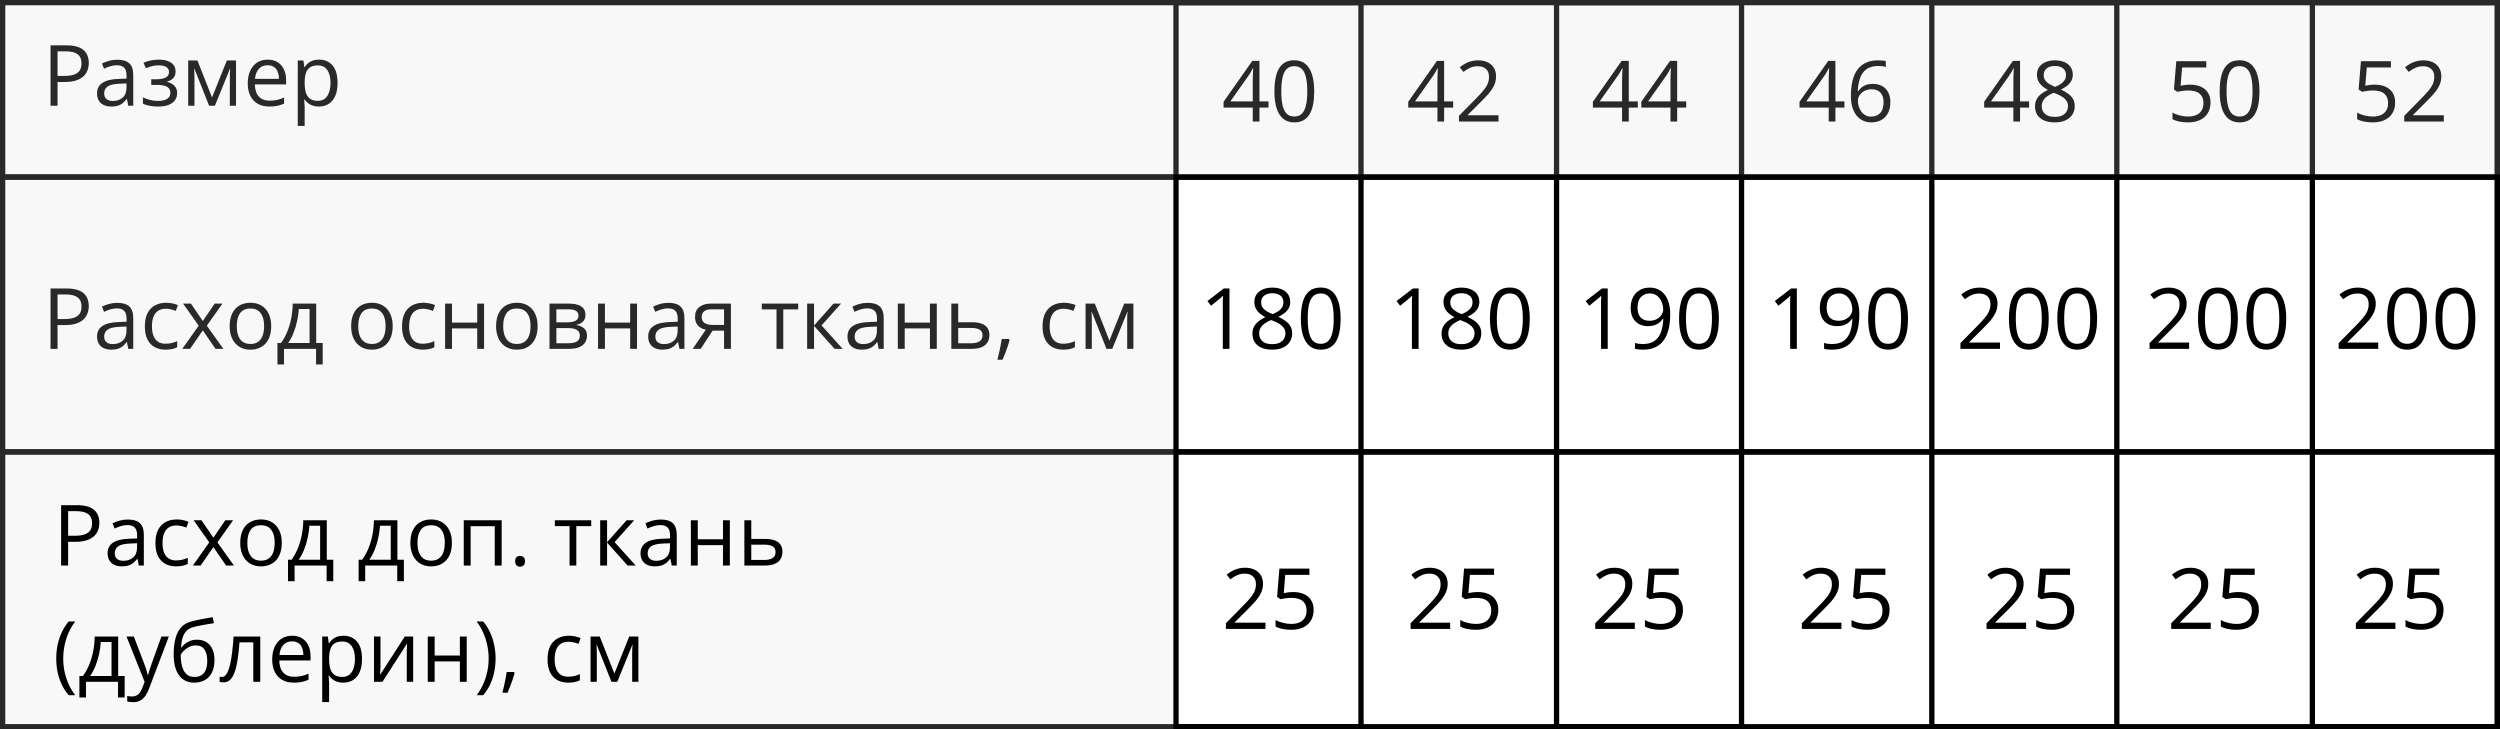 <?xml version="1.0" encoding="UTF-8"?> <svg xmlns="http://www.w3.org/2000/svg" width="473" height="138" viewBox="0 0 473 138" fill="none"><rect x="0.5" y="0.5" width="472" height="33" stroke="black"></rect><rect x="0.5" y="33.5" width="472" height="52" stroke="black"></rect><rect x="0.5" y="85.5" width="472" height="52" stroke="black"></rect><path d="M12.547 8.579C14.021 8.579 15.096 8.868 15.773 9.446C16.456 10.019 16.797 10.842 16.797 11.915C16.797 12.399 16.716 12.86 16.555 13.298C16.398 13.73 16.143 14.113 15.789 14.446C15.435 14.774 14.969 15.035 14.391 15.227C13.818 15.415 13.115 15.509 12.281 15.509H10.891V20.001H9.562V8.579H12.547ZM12.422 9.712H10.891V14.368H12.133C12.862 14.368 13.469 14.29 13.953 14.134C14.443 13.977 14.81 13.725 15.055 13.376C15.3 13.022 15.422 12.553 15.422 11.97C15.422 11.209 15.18 10.644 14.695 10.274C14.211 9.899 13.453 9.712 12.422 9.712ZM22.195 11.298C23.216 11.298 23.974 11.527 24.469 11.985C24.963 12.444 25.211 13.175 25.211 14.181V20.001H24.266L24.016 18.735H23.953C23.713 19.048 23.463 19.311 23.203 19.524C22.943 19.733 22.641 19.892 22.297 20.001C21.958 20.105 21.542 20.157 21.047 20.157C20.526 20.157 20.062 20.066 19.656 19.884C19.255 19.701 18.938 19.425 18.703 19.056C18.474 18.686 18.359 18.217 18.359 17.649C18.359 16.795 18.698 16.139 19.375 15.681C20.052 15.222 21.083 14.972 22.469 14.931L23.945 14.868V14.345C23.945 13.605 23.787 13.087 23.469 12.79C23.151 12.493 22.703 12.345 22.125 12.345C21.677 12.345 21.25 12.41 20.844 12.54C20.438 12.67 20.052 12.824 19.688 13.001L19.289 12.017C19.674 11.819 20.117 11.649 20.617 11.509C21.117 11.368 21.643 11.298 22.195 11.298ZM23.93 15.782L22.625 15.837C21.557 15.879 20.805 16.053 20.367 16.36C19.93 16.668 19.711 17.102 19.711 17.665C19.711 18.155 19.859 18.517 20.156 18.751C20.453 18.985 20.846 19.102 21.336 19.102C22.096 19.102 22.719 18.892 23.203 18.47C23.688 18.048 23.93 17.415 23.93 16.571V15.782ZM30.086 11.282C30.727 11.282 31.281 11.371 31.75 11.548C32.219 11.72 32.581 11.972 32.836 12.306C33.091 12.639 33.219 13.045 33.219 13.524C33.219 14.04 33.078 14.451 32.797 14.759C32.516 15.066 32.128 15.287 31.633 15.423V15.485C31.982 15.579 32.297 15.714 32.578 15.892C32.865 16.064 33.091 16.293 33.258 16.579C33.43 16.86 33.516 17.212 33.516 17.634C33.516 18.113 33.385 18.545 33.125 18.931C32.865 19.311 32.469 19.61 31.938 19.829C31.406 20.048 30.734 20.157 29.922 20.157C29.521 20.157 29.141 20.134 28.781 20.087C28.422 20.045 28.096 19.983 27.805 19.899C27.513 19.816 27.258 19.717 27.039 19.602V18.423C27.404 18.6 27.831 18.756 28.32 18.892C28.81 19.027 29.338 19.095 29.906 19.095C30.344 19.095 30.737 19.045 31.086 18.946C31.435 18.842 31.711 18.678 31.914 18.454C32.122 18.225 32.227 17.925 32.227 17.556C32.227 17.217 32.135 16.939 31.953 16.72C31.771 16.496 31.497 16.332 31.133 16.227C30.773 16.118 30.318 16.064 29.766 16.064H28.617V15.001H29.562C30.297 15.001 30.883 14.897 31.32 14.688C31.758 14.48 31.977 14.129 31.977 13.634C31.977 13.207 31.807 12.889 31.469 12.681C31.13 12.467 30.646 12.36 30.016 12.36C29.547 12.36 29.133 12.41 28.773 12.509C28.414 12.602 28.026 12.738 27.609 12.915L27.148 11.876C27.596 11.678 28.065 11.53 28.555 11.431C29.044 11.332 29.555 11.282 30.086 11.282ZM44.656 11.438V20.001H43.484V14.423C43.484 14.194 43.49 13.962 43.5 13.727C43.516 13.488 43.534 13.248 43.555 13.009H43.508L40.664 20.001H39.562L36.789 13.009H36.742C36.758 13.248 36.768 13.488 36.773 13.727C36.784 13.962 36.789 14.209 36.789 14.47V20.001H35.609V11.438H37.352L40.117 18.439L42.922 11.438H44.656ZM50.648 11.282C51.378 11.282 52.003 11.444 52.523 11.767C53.044 12.089 53.443 12.543 53.719 13.126C53.995 13.704 54.133 14.381 54.133 15.157V15.962H48.219C48.234 16.967 48.484 17.733 48.969 18.259C49.453 18.785 50.135 19.048 51.016 19.048C51.557 19.048 52.036 18.998 52.453 18.899C52.87 18.8 53.302 18.655 53.75 18.462V19.602C53.318 19.795 52.888 19.936 52.461 20.024C52.039 20.113 51.539 20.157 50.961 20.157C50.138 20.157 49.419 19.991 48.805 19.657C48.195 19.319 47.721 18.824 47.383 18.173C47.044 17.522 46.875 16.725 46.875 15.782C46.875 14.86 47.029 14.063 47.336 13.392C47.648 12.714 48.086 12.194 48.648 11.829C49.216 11.464 49.883 11.282 50.648 11.282ZM50.633 12.345C49.94 12.345 49.388 12.571 48.977 13.024C48.565 13.477 48.32 14.11 48.242 14.923H52.773C52.768 14.412 52.688 13.964 52.531 13.579C52.38 13.188 52.148 12.886 51.836 12.673C51.523 12.454 51.122 12.345 50.633 12.345ZM60.359 11.282C61.427 11.282 62.279 11.649 62.914 12.384C63.55 13.118 63.867 14.222 63.867 15.696C63.867 16.67 63.721 17.488 63.43 18.149C63.138 18.811 62.727 19.311 62.195 19.649C61.669 19.988 61.047 20.157 60.328 20.157C59.875 20.157 59.477 20.097 59.133 19.977C58.789 19.858 58.495 19.696 58.25 19.493C58.005 19.29 57.802 19.069 57.641 18.829H57.547C57.562 19.032 57.581 19.277 57.602 19.564C57.628 19.85 57.641 20.1 57.641 20.314V23.829H56.336V11.438H57.406L57.578 12.704H57.641C57.807 12.444 58.01 12.207 58.25 11.993C58.49 11.774 58.781 11.602 59.125 11.477C59.474 11.347 59.885 11.282 60.359 11.282ZM60.133 12.376C59.539 12.376 59.06 12.491 58.695 12.72C58.336 12.949 58.073 13.293 57.906 13.751C57.74 14.204 57.651 14.774 57.641 15.462V15.712C57.641 16.436 57.719 17.048 57.875 17.548C58.036 18.048 58.3 18.428 58.664 18.689C59.034 18.949 59.529 19.079 60.148 19.079C60.68 19.079 61.122 18.936 61.477 18.649C61.831 18.363 62.094 17.965 62.266 17.454C62.443 16.939 62.531 16.347 62.531 15.681C62.531 14.67 62.333 13.868 61.938 13.274C61.547 12.675 60.945 12.376 60.133 12.376Z" fill="black"></path><path d="M232.617 66H231.352V57.906C231.352 57.599 231.352 57.336 231.352 57.117C231.357 56.893 231.362 56.69 231.367 56.508C231.378 56.32 231.391 56.13 231.406 55.938C231.245 56.104 231.094 56.247 230.953 56.367C230.812 56.482 230.638 56.625 230.43 56.797L229.125 57.844L228.445 56.961L231.539 54.578H232.617V66ZM240.719 54.414C241.38 54.414 241.966 54.518 242.477 54.727C242.987 54.935 243.385 55.242 243.672 55.648C243.964 56.05 244.109 56.544 244.109 57.133C244.109 57.596 244.008 58.003 243.805 58.352C243.607 58.695 243.339 58.997 243 59.258C242.661 59.513 242.286 59.742 241.875 59.945C242.365 60.169 242.805 60.422 243.195 60.703C243.591 60.984 243.904 61.315 244.133 61.695C244.362 62.075 244.477 62.526 244.477 63.047C244.477 63.688 244.32 64.242 244.008 64.711C243.701 65.174 243.268 65.531 242.711 65.781C242.154 66.031 241.5 66.156 240.75 66.156C239.943 66.156 239.255 66.037 238.688 65.797C238.125 65.552 237.695 65.203 237.398 64.75C237.107 64.292 236.961 63.742 236.961 63.102C236.961 62.575 237.073 62.12 237.297 61.734C237.521 61.344 237.818 61.008 238.188 60.727C238.557 60.445 238.961 60.208 239.398 60.016C239.018 59.807 238.669 59.57 238.352 59.305C238.039 59.039 237.789 58.729 237.602 58.375C237.419 58.016 237.328 57.599 237.328 57.125C237.328 56.547 237.474 56.057 237.766 55.656C238.062 55.25 238.466 54.943 238.977 54.734C239.492 54.521 240.073 54.414 240.719 54.414ZM238.234 63.109C238.234 63.693 238.44 64.174 238.852 64.555C239.263 64.93 239.885 65.117 240.719 65.117C241.51 65.117 242.122 64.93 242.555 64.555C242.987 64.174 243.203 63.677 243.203 63.062C243.203 62.682 243.104 62.349 242.906 62.062C242.708 61.771 242.427 61.51 242.062 61.281C241.698 61.052 241.268 60.844 240.773 60.656L240.492 60.555C240.013 60.753 239.604 60.974 239.266 61.219C238.932 61.458 238.677 61.732 238.5 62.039C238.323 62.346 238.234 62.703 238.234 63.109ZM240.703 55.477C240.089 55.477 239.586 55.625 239.195 55.922C238.805 56.214 238.609 56.635 238.609 57.188C238.609 57.583 238.703 57.919 238.891 58.195C239.083 58.466 239.344 58.7 239.672 58.898C240 59.091 240.367 59.271 240.773 59.438C241.169 59.271 241.521 59.089 241.828 58.891C242.135 58.688 242.378 58.448 242.555 58.172C242.732 57.896 242.82 57.565 242.82 57.18C242.82 56.628 242.625 56.206 242.234 55.914C241.849 55.622 241.339 55.477 240.703 55.477ZM253.648 60.273C253.648 61.2 253.578 62.029 253.438 62.758C253.297 63.487 253.076 64.104 252.773 64.609C252.471 65.115 252.081 65.5 251.602 65.766C251.122 66.026 250.547 66.156 249.875 66.156C249.026 66.156 248.323 65.924 247.766 65.461C247.214 64.997 246.799 64.328 246.523 63.453C246.253 62.573 246.117 61.513 246.117 60.273C246.117 59.055 246.24 58.008 246.484 57.133C246.734 56.253 247.135 55.578 247.688 55.109C248.24 54.635 248.969 54.398 249.875 54.398C250.734 54.398 251.443 54.633 252 55.102C252.557 55.565 252.971 56.237 253.242 57.117C253.513 57.992 253.648 59.044 253.648 60.273ZM247.422 60.273C247.422 61.336 247.503 62.221 247.664 62.93C247.826 63.638 248.086 64.169 248.445 64.523C248.81 64.872 249.286 65.047 249.875 65.047C250.464 65.047 250.938 64.872 251.297 64.523C251.661 64.174 251.924 63.646 252.086 62.938C252.253 62.229 252.336 61.341 252.336 60.273C252.336 59.227 252.255 58.352 252.094 57.648C251.932 56.94 251.672 56.409 251.312 56.055C250.953 55.695 250.474 55.516 249.875 55.516C249.276 55.516 248.797 55.695 248.438 56.055C248.078 56.409 247.818 56.94 247.656 57.648C247.5 58.352 247.422 59.227 247.422 60.273ZM268.398 66H267.133V57.906C267.133 57.599 267.133 57.336 267.133 57.117C267.138 56.893 267.143 56.69 267.148 56.508C267.159 56.32 267.172 56.13 267.188 55.938C267.026 56.104 266.875 56.247 266.734 56.367C266.594 56.482 266.419 56.625 266.211 56.797L264.906 57.844L264.227 56.961L267.32 54.578H268.398V66ZM276.5 54.414C277.161 54.414 277.747 54.518 278.258 54.727C278.768 54.935 279.167 55.242 279.453 55.648C279.745 56.05 279.891 56.544 279.891 57.133C279.891 57.596 279.789 58.003 279.586 58.352C279.388 58.695 279.12 58.997 278.781 59.258C278.443 59.513 278.068 59.742 277.656 59.945C278.146 60.169 278.586 60.422 278.977 60.703C279.372 60.984 279.685 61.315 279.914 61.695C280.143 62.075 280.258 62.526 280.258 63.047C280.258 63.688 280.102 64.242 279.789 64.711C279.482 65.174 279.049 65.531 278.492 65.781C277.935 66.031 277.281 66.156 276.531 66.156C275.724 66.156 275.036 66.037 274.469 65.797C273.906 65.552 273.477 65.203 273.18 64.75C272.888 64.292 272.742 63.742 272.742 63.102C272.742 62.575 272.854 62.12 273.078 61.734C273.302 61.344 273.599 61.008 273.969 60.727C274.339 60.445 274.742 60.208 275.18 60.016C274.799 59.807 274.451 59.57 274.133 59.305C273.82 59.039 273.57 58.729 273.383 58.375C273.201 58.016 273.109 57.599 273.109 57.125C273.109 56.547 273.255 56.057 273.547 55.656C273.844 55.25 274.247 54.943 274.758 54.734C275.273 54.521 275.854 54.414 276.5 54.414ZM274.016 63.109C274.016 63.693 274.221 64.174 274.633 64.555C275.044 64.93 275.667 65.117 276.5 65.117C277.292 65.117 277.904 64.93 278.336 64.555C278.768 64.174 278.984 63.677 278.984 63.062C278.984 62.682 278.885 62.349 278.688 62.062C278.49 61.771 278.208 61.51 277.844 61.281C277.479 61.052 277.049 60.844 276.555 60.656L276.273 60.555C275.794 60.753 275.385 60.974 275.047 61.219C274.714 61.458 274.458 61.732 274.281 62.039C274.104 62.346 274.016 62.703 274.016 63.109ZM276.484 55.477C275.87 55.477 275.367 55.625 274.977 55.922C274.586 56.214 274.391 56.635 274.391 57.188C274.391 57.583 274.484 57.919 274.672 58.195C274.865 58.466 275.125 58.7 275.453 58.898C275.781 59.091 276.148 59.271 276.555 59.438C276.951 59.271 277.302 59.089 277.609 58.891C277.917 58.688 278.159 58.448 278.336 58.172C278.513 57.896 278.602 57.565 278.602 57.18C278.602 56.628 278.406 56.206 278.016 55.914C277.63 55.622 277.12 55.477 276.484 55.477ZM289.43 60.273C289.43 61.2 289.359 62.029 289.219 62.758C289.078 63.487 288.857 64.104 288.555 64.609C288.253 65.115 287.862 65.5 287.383 65.766C286.904 66.026 286.328 66.156 285.656 66.156C284.807 66.156 284.104 65.924 283.547 65.461C282.995 64.997 282.581 64.328 282.305 63.453C282.034 62.573 281.898 61.513 281.898 60.273C281.898 59.055 282.021 58.008 282.266 57.133C282.516 56.253 282.917 55.578 283.469 55.109C284.021 54.635 284.75 54.398 285.656 54.398C286.516 54.398 287.224 54.633 287.781 55.102C288.339 55.565 288.753 56.237 289.023 57.117C289.294 57.992 289.43 59.044 289.43 60.273ZM283.203 60.273C283.203 61.336 283.284 62.221 283.445 62.93C283.607 63.638 283.867 64.169 284.227 64.523C284.591 64.872 285.068 65.047 285.656 65.047C286.245 65.047 286.719 64.872 287.078 64.523C287.443 64.174 287.706 63.646 287.867 62.938C288.034 62.229 288.117 61.341 288.117 60.273C288.117 59.227 288.036 58.352 287.875 57.648C287.714 56.94 287.453 56.409 287.094 56.055C286.734 55.695 286.255 55.516 285.656 55.516C285.057 55.516 284.578 55.695 284.219 56.055C283.859 56.409 283.599 56.94 283.438 57.648C283.281 58.352 283.203 59.227 283.203 60.273ZM304.18 66H302.914V57.906C302.914 57.599 302.914 57.336 302.914 57.117C302.919 56.893 302.924 56.69 302.93 56.508C302.94 56.32 302.953 56.13 302.969 55.938C302.807 56.104 302.656 56.247 302.516 56.367C302.375 56.482 302.201 56.625 301.992 56.797L300.688 57.844L300.008 56.961L303.102 54.578H304.18V66ZM316.008 59.445C316.008 60.138 315.958 60.812 315.859 61.469C315.766 62.125 315.602 62.737 315.367 63.305C315.138 63.872 314.826 64.37 314.43 64.797C314.034 65.224 313.536 65.56 312.938 65.805C312.344 66.044 311.633 66.164 310.805 66.164C310.581 66.164 310.326 66.148 310.039 66.117C309.753 66.091 309.518 66.052 309.336 66V64.875C309.529 64.943 309.755 64.997 310.016 65.039C310.276 65.076 310.531 65.094 310.781 65.094C311.755 65.094 312.521 64.885 313.078 64.469C313.635 64.047 314.036 63.477 314.281 62.758C314.526 62.034 314.664 61.221 314.695 60.32H314.602C314.445 60.57 314.24 60.802 313.984 61.016C313.734 61.224 313.43 61.393 313.07 61.523C312.711 61.648 312.292 61.711 311.812 61.711C311.151 61.711 310.573 61.575 310.078 61.305C309.589 61.034 309.206 60.641 308.93 60.125C308.659 59.609 308.523 58.987 308.523 58.258C308.523 57.471 308.672 56.792 308.969 56.219C309.271 55.641 309.693 55.195 310.234 54.883C310.776 54.57 311.414 54.414 312.148 54.414C312.711 54.414 313.227 54.521 313.695 54.734C314.164 54.948 314.57 55.268 314.914 55.695C315.263 56.117 315.531 56.641 315.719 57.266C315.911 57.891 316.008 58.617 316.008 59.445ZM312.148 55.516C311.456 55.516 310.893 55.742 310.461 56.195C310.034 56.648 309.82 57.331 309.82 58.242C309.82 58.997 310.005 59.594 310.375 60.031C310.745 60.469 311.315 60.688 312.086 60.688C312.617 60.688 313.076 60.581 313.461 60.367C313.852 60.154 314.151 59.883 314.359 59.555C314.573 59.227 314.68 58.891 314.68 58.547C314.68 58.203 314.628 57.854 314.523 57.5C314.424 57.146 314.271 56.82 314.062 56.523C313.854 56.221 313.591 55.979 313.273 55.797C312.956 55.609 312.581 55.516 312.148 55.516ZM325.211 60.273C325.211 61.2 325.141 62.029 325 62.758C324.859 63.487 324.638 64.104 324.336 64.609C324.034 65.115 323.643 65.5 323.164 65.766C322.685 66.026 322.109 66.156 321.438 66.156C320.589 66.156 319.885 65.924 319.328 65.461C318.776 64.997 318.362 64.328 318.086 63.453C317.815 62.573 317.68 61.513 317.68 60.273C317.68 59.055 317.802 58.008 318.047 57.133C318.297 56.253 318.698 55.578 319.25 55.109C319.802 54.635 320.531 54.398 321.438 54.398C322.297 54.398 323.005 54.633 323.562 55.102C324.12 55.565 324.534 56.237 324.805 57.117C325.076 57.992 325.211 59.044 325.211 60.273ZM318.984 60.273C318.984 61.336 319.065 62.221 319.227 62.93C319.388 63.638 319.648 64.169 320.008 64.523C320.372 64.872 320.849 65.047 321.438 65.047C322.026 65.047 322.5 64.872 322.859 64.523C323.224 64.174 323.487 63.646 323.648 62.938C323.815 62.229 323.898 61.341 323.898 60.273C323.898 59.227 323.818 58.352 323.656 57.648C323.495 56.94 323.234 56.409 322.875 56.055C322.516 55.695 322.036 55.516 321.438 55.516C320.839 55.516 320.359 55.695 320 56.055C319.641 56.409 319.38 56.94 319.219 57.648C319.062 58.352 318.984 59.227 318.984 60.273ZM339.961 66H338.695V57.906C338.695 57.599 338.695 57.336 338.695 57.117C338.701 56.893 338.706 56.69 338.711 56.508C338.721 56.32 338.734 56.13 338.75 55.938C338.589 56.104 338.438 56.247 338.297 56.367C338.156 56.482 337.982 56.625 337.773 56.797L336.469 57.844L335.789 56.961L338.883 54.578H339.961V66ZM351.789 59.445C351.789 60.138 351.74 60.812 351.641 61.469C351.547 62.125 351.383 62.737 351.148 63.305C350.919 63.872 350.607 64.37 350.211 64.797C349.815 65.224 349.318 65.56 348.719 65.805C348.125 66.044 347.414 66.164 346.586 66.164C346.362 66.164 346.107 66.148 345.82 66.117C345.534 66.091 345.299 66.052 345.117 66V64.875C345.31 64.943 345.536 64.997 345.797 65.039C346.057 65.076 346.312 65.094 346.562 65.094C347.536 65.094 348.302 64.885 348.859 64.469C349.417 64.047 349.818 63.477 350.062 62.758C350.307 62.034 350.445 61.221 350.477 60.32H350.383C350.227 60.57 350.021 60.802 349.766 61.016C349.516 61.224 349.211 61.393 348.852 61.523C348.492 61.648 348.073 61.711 347.594 61.711C346.932 61.711 346.354 61.575 345.859 61.305C345.37 61.034 344.987 60.641 344.711 60.125C344.44 59.609 344.305 58.987 344.305 58.258C344.305 57.471 344.453 56.792 344.75 56.219C345.052 55.641 345.474 55.195 346.016 54.883C346.557 54.57 347.195 54.414 347.93 54.414C348.492 54.414 349.008 54.521 349.477 54.734C349.945 54.948 350.352 55.268 350.695 55.695C351.044 56.117 351.312 56.641 351.5 57.266C351.693 57.891 351.789 58.617 351.789 59.445ZM347.93 55.516C347.237 55.516 346.674 55.742 346.242 56.195C345.815 56.648 345.602 57.331 345.602 58.242C345.602 58.997 345.786 59.594 346.156 60.031C346.526 60.469 347.096 60.688 347.867 60.688C348.398 60.688 348.857 60.581 349.242 60.367C349.633 60.154 349.932 59.883 350.141 59.555C350.354 59.227 350.461 58.891 350.461 58.547C350.461 58.203 350.409 57.854 350.305 57.5C350.206 57.146 350.052 56.82 349.844 56.523C349.635 56.221 349.372 55.979 349.055 55.797C348.737 55.609 348.362 55.516 347.93 55.516ZM360.992 60.273C360.992 61.2 360.922 62.029 360.781 62.758C360.641 63.487 360.419 64.104 360.117 64.609C359.815 65.115 359.424 65.5 358.945 65.766C358.466 66.026 357.891 66.156 357.219 66.156C356.37 66.156 355.667 65.924 355.109 65.461C354.557 64.997 354.143 64.328 353.867 63.453C353.596 62.573 353.461 61.513 353.461 60.273C353.461 59.055 353.583 58.008 353.828 57.133C354.078 56.253 354.479 55.578 355.031 55.109C355.583 54.635 356.312 54.398 357.219 54.398C358.078 54.398 358.786 54.633 359.344 55.102C359.901 55.565 360.315 56.237 360.586 57.117C360.857 57.992 360.992 59.044 360.992 60.273ZM354.766 60.273C354.766 61.336 354.846 62.221 355.008 62.93C355.169 63.638 355.43 64.169 355.789 64.523C356.154 64.872 356.63 65.047 357.219 65.047C357.807 65.047 358.281 64.872 358.641 64.523C359.005 64.174 359.268 63.646 359.43 62.938C359.596 62.229 359.68 61.341 359.68 60.273C359.68 59.227 359.599 58.352 359.438 57.648C359.276 56.94 359.016 56.409 358.656 56.055C358.297 55.695 357.818 55.516 357.219 55.516C356.62 55.516 356.141 55.695 355.781 56.055C355.422 56.409 355.161 56.94 355 57.648C354.844 58.352 354.766 59.227 354.766 60.273ZM378.398 66H370.914V64.914L373.969 61.812C374.536 61.24 375.013 60.729 375.398 60.281C375.789 59.833 376.086 59.393 376.289 58.961C376.492 58.523 376.594 58.044 376.594 57.523C376.594 56.878 376.401 56.385 376.016 56.047C375.635 55.703 375.133 55.531 374.508 55.531C373.961 55.531 373.477 55.625 373.055 55.812C372.633 56 372.201 56.266 371.758 56.609L371.062 55.734C371.365 55.479 371.693 55.253 372.047 55.055C372.406 54.857 372.789 54.7 373.195 54.586C373.607 54.471 374.044 54.414 374.508 54.414C375.211 54.414 375.818 54.536 376.328 54.781C376.839 55.026 377.232 55.375 377.508 55.828C377.789 56.281 377.93 56.82 377.93 57.445C377.93 58.05 377.81 58.612 377.57 59.133C377.331 59.648 376.995 60.161 376.562 60.672C376.13 61.177 375.625 61.714 375.047 62.281L372.562 64.758V64.812H378.398V66ZM387.617 60.273C387.617 61.2 387.547 62.029 387.406 62.758C387.266 63.487 387.044 64.104 386.742 64.609C386.44 65.115 386.049 65.5 385.57 65.766C385.091 66.026 384.516 66.156 383.844 66.156C382.995 66.156 382.292 65.924 381.734 65.461C381.182 64.997 380.768 64.328 380.492 63.453C380.221 62.573 380.086 61.513 380.086 60.273C380.086 59.055 380.208 58.008 380.453 57.133C380.703 56.253 381.104 55.578 381.656 55.109C382.208 54.635 382.938 54.398 383.844 54.398C384.703 54.398 385.411 54.633 385.969 55.102C386.526 55.565 386.94 56.237 387.211 57.117C387.482 57.992 387.617 59.044 387.617 60.273ZM381.391 60.273C381.391 61.336 381.471 62.221 381.633 62.93C381.794 63.638 382.055 64.169 382.414 64.523C382.779 64.872 383.255 65.047 383.844 65.047C384.432 65.047 384.906 64.872 385.266 64.523C385.63 64.174 385.893 63.646 386.055 62.938C386.221 62.229 386.305 61.341 386.305 60.273C386.305 59.227 386.224 58.352 386.062 57.648C385.901 56.94 385.641 56.409 385.281 56.055C384.922 55.695 384.443 55.516 383.844 55.516C383.245 55.516 382.766 55.695 382.406 56.055C382.047 56.409 381.786 56.94 381.625 57.648C381.469 58.352 381.391 59.227 381.391 60.273ZM396.773 60.273C396.773 61.2 396.703 62.029 396.562 62.758C396.422 63.487 396.201 64.104 395.898 64.609C395.596 65.115 395.206 65.5 394.727 65.766C394.247 66.026 393.672 66.156 393 66.156C392.151 66.156 391.448 65.924 390.891 65.461C390.339 64.997 389.924 64.328 389.648 63.453C389.378 62.573 389.242 61.513 389.242 60.273C389.242 59.055 389.365 58.008 389.609 57.133C389.859 56.253 390.26 55.578 390.812 55.109C391.365 54.635 392.094 54.398 393 54.398C393.859 54.398 394.568 54.633 395.125 55.102C395.682 55.565 396.096 56.237 396.367 57.117C396.638 57.992 396.773 59.044 396.773 60.273ZM390.547 60.273C390.547 61.336 390.628 62.221 390.789 62.93C390.951 63.638 391.211 64.169 391.57 64.523C391.935 64.872 392.411 65.047 393 65.047C393.589 65.047 394.062 64.872 394.422 64.523C394.786 64.174 395.049 63.646 395.211 62.938C395.378 62.229 395.461 61.341 395.461 60.273C395.461 59.227 395.38 58.352 395.219 57.648C395.057 56.94 394.797 56.409 394.438 56.055C394.078 55.695 393.599 55.516 393 55.516C392.401 55.516 391.922 55.695 391.562 56.055C391.203 56.409 390.943 56.94 390.781 57.648C390.625 58.352 390.547 59.227 390.547 60.273ZM414.18 66H406.695V64.914L409.75 61.812C410.318 61.24 410.794 60.729 411.18 60.281C411.57 59.833 411.867 59.393 412.07 58.961C412.273 58.523 412.375 58.044 412.375 57.523C412.375 56.878 412.182 56.385 411.797 56.047C411.417 55.703 410.914 55.531 410.289 55.531C409.742 55.531 409.258 55.625 408.836 55.812C408.414 56 407.982 56.266 407.539 56.609L406.844 55.734C407.146 55.479 407.474 55.253 407.828 55.055C408.188 54.857 408.57 54.7 408.977 54.586C409.388 54.471 409.826 54.414 410.289 54.414C410.992 54.414 411.599 54.536 412.109 54.781C412.62 55.026 413.013 55.375 413.289 55.828C413.57 56.281 413.711 56.82 413.711 57.445C413.711 58.05 413.591 58.612 413.352 59.133C413.112 59.648 412.776 60.161 412.344 60.672C411.911 61.177 411.406 61.714 410.828 62.281L408.344 64.758V64.812H414.18V66ZM423.398 60.273C423.398 61.2 423.328 62.029 423.188 62.758C423.047 63.487 422.826 64.104 422.523 64.609C422.221 65.115 421.831 65.5 421.352 65.766C420.872 66.026 420.297 66.156 419.625 66.156C418.776 66.156 418.073 65.924 417.516 65.461C416.964 64.997 416.549 64.328 416.273 63.453C416.003 62.573 415.867 61.513 415.867 60.273C415.867 59.055 415.99 58.008 416.234 57.133C416.484 56.253 416.885 55.578 417.438 55.109C417.99 54.635 418.719 54.398 419.625 54.398C420.484 54.398 421.193 54.633 421.75 55.102C422.307 55.565 422.721 56.237 422.992 57.117C423.263 57.992 423.398 59.044 423.398 60.273ZM417.172 60.273C417.172 61.336 417.253 62.221 417.414 62.93C417.576 63.638 417.836 64.169 418.195 64.523C418.56 64.872 419.036 65.047 419.625 65.047C420.214 65.047 420.688 64.872 421.047 64.523C421.411 64.174 421.674 63.646 421.836 62.938C422.003 62.229 422.086 61.341 422.086 60.273C422.086 59.227 422.005 58.352 421.844 57.648C421.682 56.94 421.422 56.409 421.062 56.055C420.703 55.695 420.224 55.516 419.625 55.516C419.026 55.516 418.547 55.695 418.188 56.055C417.828 56.409 417.568 56.94 417.406 57.648C417.25 58.352 417.172 59.227 417.172 60.273ZM432.555 60.273C432.555 61.2 432.484 62.029 432.344 62.758C432.203 63.487 431.982 64.104 431.68 64.609C431.378 65.115 430.987 65.5 430.508 65.766C430.029 66.026 429.453 66.156 428.781 66.156C427.932 66.156 427.229 65.924 426.672 65.461C426.12 64.997 425.706 64.328 425.43 63.453C425.159 62.573 425.023 61.513 425.023 60.273C425.023 59.055 425.146 58.008 425.391 57.133C425.641 56.253 426.042 55.578 426.594 55.109C427.146 54.635 427.875 54.398 428.781 54.398C429.641 54.398 430.349 54.633 430.906 55.102C431.464 55.565 431.878 56.237 432.148 57.117C432.419 57.992 432.555 59.044 432.555 60.273ZM426.328 60.273C426.328 61.336 426.409 62.221 426.57 62.93C426.732 63.638 426.992 64.169 427.352 64.523C427.716 64.872 428.193 65.047 428.781 65.047C429.37 65.047 429.844 64.872 430.203 64.523C430.568 64.174 430.831 63.646 430.992 62.938C431.159 62.229 431.242 61.341 431.242 60.273C431.242 59.227 431.161 58.352 431 57.648C430.839 56.94 430.578 56.409 430.219 56.055C429.859 55.695 429.38 55.516 428.781 55.516C428.182 55.516 427.703 55.695 427.344 56.055C426.984 56.409 426.724 56.94 426.562 57.648C426.406 58.352 426.328 59.227 426.328 60.273ZM449.961 66H442.477V64.914L445.531 61.812C446.099 61.24 446.576 60.729 446.961 60.281C447.352 59.833 447.648 59.393 447.852 58.961C448.055 58.523 448.156 58.044 448.156 57.523C448.156 56.878 447.964 56.385 447.578 56.047C447.198 55.703 446.695 55.531 446.07 55.531C445.523 55.531 445.039 55.625 444.617 55.812C444.195 56 443.763 56.266 443.32 56.609L442.625 55.734C442.927 55.479 443.255 55.253 443.609 55.055C443.969 54.857 444.352 54.7 444.758 54.586C445.169 54.471 445.607 54.414 446.07 54.414C446.773 54.414 447.38 54.536 447.891 54.781C448.401 55.026 448.794 55.375 449.07 55.828C449.352 56.281 449.492 56.82 449.492 57.445C449.492 58.05 449.372 58.612 449.133 59.133C448.893 59.648 448.557 60.161 448.125 60.672C447.693 61.177 447.188 61.714 446.609 62.281L444.125 64.758V64.812H449.961V66ZM459.18 60.273C459.18 61.2 459.109 62.029 458.969 62.758C458.828 63.487 458.607 64.104 458.305 64.609C458.003 65.115 457.612 65.5 457.133 65.766C456.654 66.026 456.078 66.156 455.406 66.156C454.557 66.156 453.854 65.924 453.297 65.461C452.745 64.997 452.331 64.328 452.055 63.453C451.784 62.573 451.648 61.513 451.648 60.273C451.648 59.055 451.771 58.008 452.016 57.133C452.266 56.253 452.667 55.578 453.219 55.109C453.771 54.635 454.5 54.398 455.406 54.398C456.266 54.398 456.974 54.633 457.531 55.102C458.089 55.565 458.503 56.237 458.773 57.117C459.044 57.992 459.18 59.044 459.18 60.273ZM452.953 60.273C452.953 61.336 453.034 62.221 453.195 62.93C453.357 63.638 453.617 64.169 453.977 64.523C454.341 64.872 454.818 65.047 455.406 65.047C455.995 65.047 456.469 64.872 456.828 64.523C457.193 64.174 457.456 63.646 457.617 62.938C457.784 62.229 457.867 61.341 457.867 60.273C457.867 59.227 457.786 58.352 457.625 57.648C457.464 56.94 457.203 56.409 456.844 56.055C456.484 55.695 456.005 55.516 455.406 55.516C454.807 55.516 454.328 55.695 453.969 56.055C453.609 56.409 453.349 56.94 453.188 57.648C453.031 58.352 452.953 59.227 452.953 60.273ZM468.336 60.273C468.336 61.2 468.266 62.029 468.125 62.758C467.984 63.487 467.763 64.104 467.461 64.609C467.159 65.115 466.768 65.5 466.289 65.766C465.81 66.026 465.234 66.156 464.562 66.156C463.714 66.156 463.01 65.924 462.453 65.461C461.901 64.997 461.487 64.328 461.211 63.453C460.94 62.573 460.805 61.513 460.805 60.273C460.805 59.055 460.927 58.008 461.172 57.133C461.422 56.253 461.823 55.578 462.375 55.109C462.927 54.635 463.656 54.398 464.562 54.398C465.422 54.398 466.13 54.633 466.688 55.102C467.245 55.565 467.659 56.237 467.93 57.117C468.201 57.992 468.336 59.044 468.336 60.273ZM462.109 60.273C462.109 61.336 462.19 62.221 462.352 62.93C462.513 63.638 462.773 64.169 463.133 64.523C463.497 64.872 463.974 65.047 464.562 65.047C465.151 65.047 465.625 64.872 465.984 64.523C466.349 64.174 466.612 63.646 466.773 62.938C466.94 62.229 467.023 61.341 467.023 60.273C467.023 59.227 466.943 58.352 466.781 57.648C466.62 56.94 466.359 56.409 466 56.055C465.641 55.695 465.161 55.516 464.562 55.516C463.964 55.516 463.484 55.695 463.125 56.055C462.766 56.409 462.505 56.94 462.344 57.648C462.188 58.352 462.109 59.227 462.109 60.273Z" fill="black"></path><path d="M240 20.352H238.289V23H237.023V20.352H231.5V19.258L236.938 11.516H238.289V19.18H240V20.352ZM237.023 19.18V15.445C237.023 15.159 237.026 14.901 237.031 14.672C237.036 14.438 237.044 14.221 237.055 14.023C237.065 13.82 237.073 13.628 237.078 13.445C237.089 13.263 237.096 13.083 237.102 12.906H237.039C236.94 13.115 236.826 13.336 236.695 13.57C236.57 13.8 236.443 14.005 236.312 14.188L232.789 19.18H237.023ZM248.648 17.273C248.648 18.201 248.578 19.029 248.438 19.758C248.297 20.487 248.076 21.104 247.773 21.609C247.471 22.115 247.081 22.5 246.602 22.766C246.122 23.026 245.547 23.156 244.875 23.156C244.026 23.156 243.323 22.924 242.766 22.461C242.214 21.997 241.799 21.328 241.523 20.453C241.253 19.573 241.117 18.513 241.117 17.273C241.117 16.055 241.24 15.008 241.484 14.133C241.734 13.253 242.135 12.578 242.688 12.109C243.24 11.635 243.969 11.398 244.875 11.398C245.734 11.398 246.443 11.633 247 12.102C247.557 12.565 247.971 13.237 248.242 14.117C248.513 14.992 248.648 16.044 248.648 17.273ZM242.422 17.273C242.422 18.336 242.503 19.221 242.664 19.93C242.826 20.638 243.086 21.169 243.445 21.523C243.81 21.872 244.286 22.047 244.875 22.047C245.464 22.047 245.938 21.872 246.297 21.523C246.661 21.174 246.924 20.646 247.086 19.938C247.253 19.229 247.336 18.341 247.336 17.273C247.336 16.227 247.255 15.352 247.094 14.648C246.932 13.94 246.672 13.409 246.312 13.055C245.953 12.695 245.474 12.516 244.875 12.516C244.276 12.516 243.797 12.695 243.438 13.055C243.078 13.409 242.818 13.94 242.656 14.648C242.5 15.352 242.422 16.227 242.422 17.273ZM274.938 20.352H273.227V23H271.961V20.352H266.438V19.258L271.875 11.516H273.227V19.18H274.938V20.352ZM271.961 19.18V15.445C271.961 15.159 271.964 14.901 271.969 14.672C271.974 14.438 271.982 14.221 271.992 14.023C272.003 13.82 272.01 13.628 272.016 13.445C272.026 13.263 272.034 13.083 272.039 12.906H271.977C271.878 13.115 271.763 13.336 271.633 13.57C271.508 13.8 271.38 14.005 271.25 14.188L267.727 19.18H271.961ZM283.523 23H276.039V21.914L279.094 18.812C279.661 18.24 280.138 17.729 280.523 17.281C280.914 16.833 281.211 16.393 281.414 15.961C281.617 15.523 281.719 15.044 281.719 14.523C281.719 13.878 281.526 13.385 281.141 13.047C280.76 12.703 280.258 12.531 279.633 12.531C279.086 12.531 278.602 12.625 278.18 12.812C277.758 13 277.326 13.266 276.883 13.609L276.188 12.734C276.49 12.479 276.818 12.253 277.172 12.055C277.531 11.857 277.914 11.7 278.32 11.586C278.732 11.471 279.169 11.414 279.633 11.414C280.336 11.414 280.943 11.537 281.453 11.781C281.964 12.026 282.357 12.375 282.633 12.828C282.914 13.281 283.055 13.82 283.055 14.445C283.055 15.05 282.935 15.612 282.695 16.133C282.456 16.648 282.12 17.162 281.688 17.672C281.255 18.177 280.75 18.713 280.172 19.281L277.688 21.758V21.812H283.523V23ZM309.875 20.352H308.164V23H306.898V20.352H301.375V19.258L306.812 11.516H308.164V19.18H309.875V20.352ZM306.898 19.18V15.445C306.898 15.159 306.901 14.901 306.906 14.672C306.911 14.438 306.919 14.221 306.93 14.023C306.94 13.82 306.948 13.628 306.953 13.445C306.964 13.263 306.971 13.083 306.977 12.906H306.914C306.815 13.115 306.701 13.336 306.57 13.57C306.445 13.8 306.318 14.005 306.188 14.188L302.664 19.18H306.898ZM319.031 20.352H317.32V23H316.055V20.352H310.531V19.258L315.969 11.516H317.32V19.18H319.031V20.352ZM316.055 19.18V15.445C316.055 15.159 316.057 14.901 316.062 14.672C316.068 14.438 316.076 14.221 316.086 14.023C316.096 13.82 316.104 13.628 316.109 13.445C316.12 13.263 316.128 13.083 316.133 12.906H316.07C315.971 13.115 315.857 13.336 315.727 13.57C315.602 13.8 315.474 14.005 315.344 14.188L311.82 19.18H316.055ZM348.969 20.352H347.258V23H345.992V20.352H340.469V19.258L345.906 11.516H347.258V19.18H348.969V20.352ZM345.992 19.18V15.445C345.992 15.159 345.995 14.901 346 14.672C346.005 14.438 346.013 14.221 346.023 14.023C346.034 13.82 346.042 13.628 346.047 13.445C346.057 13.263 346.065 13.083 346.07 12.906H346.008C345.909 13.115 345.794 13.336 345.664 13.57C345.539 13.8 345.411 14.005 345.281 14.188L341.758 19.18H345.992ZM350.188 18.117C350.188 17.43 350.234 16.758 350.328 16.102C350.427 15.445 350.591 14.836 350.82 14.273C351.049 13.706 351.362 13.208 351.758 12.781C352.154 12.354 352.646 12.021 353.234 11.781C353.828 11.537 354.539 11.414 355.367 11.414C355.602 11.414 355.854 11.427 356.125 11.453C356.396 11.474 356.62 11.51 356.797 11.562V12.68C356.604 12.612 356.383 12.562 356.133 12.531C355.888 12.5 355.641 12.484 355.391 12.484C354.422 12.484 353.659 12.695 353.102 13.117C352.549 13.539 352.151 14.112 351.906 14.836C351.661 15.555 351.521 16.365 351.484 17.266H351.57C351.732 17.005 351.938 16.771 352.188 16.562C352.438 16.349 352.74 16.18 353.094 16.055C353.453 15.93 353.87 15.867 354.344 15.867C355.01 15.867 355.591 16.003 356.086 16.273C356.586 16.544 356.971 16.938 357.242 17.453C357.518 17.969 357.656 18.594 357.656 19.328C357.656 20.115 357.51 20.794 357.219 21.367C356.927 21.94 356.51 22.383 355.969 22.695C355.432 23.003 354.792 23.156 354.047 23.156C353.49 23.156 352.977 23.049 352.508 22.836C352.039 22.622 351.63 22.305 351.281 21.883C350.938 21.461 350.669 20.938 350.477 20.312C350.284 19.682 350.188 18.951 350.188 18.117ZM354.031 22.062C354.74 22.062 355.307 21.836 355.734 21.383C356.161 20.93 356.375 20.245 356.375 19.328C356.375 18.578 356.185 17.984 355.805 17.547C355.424 17.109 354.852 16.891 354.086 16.891C353.565 16.891 353.112 17 352.727 17.219C352.341 17.432 352.042 17.703 351.828 18.031C351.615 18.359 351.508 18.693 351.508 19.031C351.508 19.375 351.557 19.724 351.656 20.078C351.76 20.432 351.917 20.76 352.125 21.062C352.333 21.365 352.596 21.607 352.914 21.789C353.232 21.971 353.604 22.062 354.031 22.062ZM383.906 20.352H382.195V23H380.93V20.352H375.406V19.258L380.844 11.516H382.195V19.18H383.906V20.352ZM380.93 19.18V15.445C380.93 15.159 380.932 14.901 380.938 14.672C380.943 14.438 380.951 14.221 380.961 14.023C380.971 13.82 380.979 13.628 380.984 13.445C380.995 13.263 381.003 13.083 381.008 12.906H380.945C380.846 13.115 380.732 13.336 380.602 13.57C380.477 13.8 380.349 14.005 380.219 14.188L376.695 19.18H380.93ZM388.781 11.414C389.443 11.414 390.029 11.518 390.539 11.727C391.049 11.935 391.448 12.242 391.734 12.648C392.026 13.05 392.172 13.544 392.172 14.133C392.172 14.596 392.07 15.003 391.867 15.352C391.669 15.695 391.401 15.997 391.062 16.258C390.724 16.513 390.349 16.742 389.938 16.945C390.427 17.169 390.867 17.422 391.258 17.703C391.654 17.984 391.966 18.315 392.195 18.695C392.424 19.076 392.539 19.526 392.539 20.047C392.539 20.688 392.383 21.242 392.07 21.711C391.763 22.174 391.331 22.531 390.773 22.781C390.216 23.031 389.562 23.156 388.812 23.156C388.005 23.156 387.318 23.037 386.75 22.797C386.188 22.552 385.758 22.203 385.461 21.75C385.169 21.292 385.023 20.742 385.023 20.102C385.023 19.576 385.135 19.12 385.359 18.734C385.583 18.344 385.88 18.008 386.25 17.727C386.62 17.445 387.023 17.208 387.461 17.016C387.081 16.807 386.732 16.57 386.414 16.305C386.102 16.039 385.852 15.729 385.664 15.375C385.482 15.016 385.391 14.599 385.391 14.125C385.391 13.547 385.536 13.057 385.828 12.656C386.125 12.25 386.529 11.943 387.039 11.734C387.555 11.521 388.135 11.414 388.781 11.414ZM386.297 20.109C386.297 20.693 386.503 21.174 386.914 21.555C387.326 21.93 387.948 22.117 388.781 22.117C389.573 22.117 390.185 21.93 390.617 21.555C391.049 21.174 391.266 20.677 391.266 20.062C391.266 19.682 391.167 19.349 390.969 19.062C390.771 18.771 390.49 18.51 390.125 18.281C389.76 18.052 389.331 17.844 388.836 17.656L388.555 17.555C388.076 17.753 387.667 17.974 387.328 18.219C386.995 18.458 386.74 18.732 386.562 19.039C386.385 19.346 386.297 19.703 386.297 20.109ZM388.766 12.477C388.151 12.477 387.648 12.625 387.258 12.922C386.867 13.213 386.672 13.635 386.672 14.188C386.672 14.583 386.766 14.919 386.953 15.195C387.146 15.466 387.406 15.7 387.734 15.898C388.062 16.091 388.43 16.271 388.836 16.438C389.232 16.271 389.583 16.088 389.891 15.891C390.198 15.688 390.44 15.448 390.617 15.172C390.794 14.896 390.883 14.565 390.883 14.18C390.883 13.628 390.688 13.206 390.297 12.914C389.911 12.622 389.401 12.477 388.766 12.477ZM414.398 16.016C415.174 16.016 415.849 16.148 416.422 16.414C416.995 16.674 417.438 17.055 417.75 17.555C418.068 18.055 418.227 18.662 418.227 19.375C418.227 20.156 418.057 20.831 417.719 21.398C417.38 21.961 416.893 22.396 416.258 22.703C415.622 23.005 414.862 23.156 413.977 23.156C413.383 23.156 412.831 23.104 412.32 23C411.81 22.896 411.38 22.74 411.031 22.531V21.297C411.411 21.526 411.872 21.708 412.414 21.844C412.956 21.979 413.482 22.047 413.992 22.047C414.57 22.047 415.076 21.956 415.508 21.773C415.945 21.586 416.284 21.305 416.523 20.93C416.768 20.549 416.891 20.073 416.891 19.5C416.891 18.74 416.656 18.154 416.188 17.742C415.724 17.326 414.99 17.117 413.984 17.117C413.661 17.117 413.307 17.143 412.922 17.195C412.536 17.247 412.219 17.305 411.969 17.367L411.312 16.938L411.75 11.578H417.43V12.766H412.859L412.57 16.211C412.768 16.169 413.023 16.128 413.336 16.086C413.648 16.039 414.003 16.016 414.398 16.016ZM427.492 17.273C427.492 18.201 427.422 19.029 427.281 19.758C427.141 20.487 426.919 21.104 426.617 21.609C426.315 22.115 425.924 22.5 425.445 22.766C424.966 23.026 424.391 23.156 423.719 23.156C422.87 23.156 422.167 22.924 421.609 22.461C421.057 21.997 420.643 21.328 420.367 20.453C420.096 19.573 419.961 18.513 419.961 17.273C419.961 16.055 420.083 15.008 420.328 14.133C420.578 13.253 420.979 12.578 421.531 12.109C422.083 11.635 422.812 11.398 423.719 11.398C424.578 11.398 425.286 11.633 425.844 12.102C426.401 12.565 426.815 13.237 427.086 14.117C427.357 14.992 427.492 16.044 427.492 17.273ZM421.266 17.273C421.266 18.336 421.346 19.221 421.508 19.93C421.669 20.638 421.93 21.169 422.289 21.523C422.654 21.872 423.13 22.047 423.719 22.047C424.307 22.047 424.781 21.872 425.141 21.523C425.505 21.174 425.768 20.646 425.93 19.938C426.096 19.229 426.18 18.341 426.18 17.273C426.18 16.227 426.099 15.352 425.938 14.648C425.776 13.94 425.516 13.409 425.156 13.055C424.797 12.695 424.318 12.516 423.719 12.516C423.12 12.516 422.641 12.695 422.281 13.055C421.922 13.409 421.661 13.94 421.5 14.648C421.344 15.352 421.266 16.227 421.266 17.273ZM449.336 16.016C450.112 16.016 450.786 16.148 451.359 16.414C451.932 16.674 452.375 17.055 452.688 17.555C453.005 18.055 453.164 18.662 453.164 19.375C453.164 20.156 452.995 20.831 452.656 21.398C452.318 21.961 451.831 22.396 451.195 22.703C450.56 23.005 449.799 23.156 448.914 23.156C448.32 23.156 447.768 23.104 447.258 23C446.747 22.896 446.318 22.74 445.969 22.531V21.297C446.349 21.526 446.81 21.708 447.352 21.844C447.893 21.979 448.419 22.047 448.93 22.047C449.508 22.047 450.013 21.956 450.445 21.773C450.883 21.586 451.221 21.305 451.461 20.93C451.706 20.549 451.828 20.073 451.828 19.5C451.828 18.74 451.594 18.154 451.125 17.742C450.661 17.326 449.927 17.117 448.922 17.117C448.599 17.117 448.245 17.143 447.859 17.195C447.474 17.247 447.156 17.305 446.906 17.367L446.25 16.938L446.688 11.578H452.367V12.766H447.797L447.508 16.211C447.706 16.169 447.961 16.128 448.273 16.086C448.586 16.039 448.94 16.016 449.336 16.016ZM462.367 23H454.883V21.914L457.938 18.812C458.505 18.24 458.982 17.729 459.367 17.281C459.758 16.833 460.055 16.393 460.258 15.961C460.461 15.523 460.562 15.044 460.562 14.523C460.562 13.878 460.37 13.385 459.984 13.047C459.604 12.703 459.102 12.531 458.477 12.531C457.93 12.531 457.445 12.625 457.023 12.812C456.602 13 456.169 13.266 455.727 13.609L455.031 12.734C455.333 12.479 455.661 12.253 456.016 12.055C456.375 11.857 456.758 11.7 457.164 11.586C457.576 11.471 458.013 11.414 458.477 11.414C459.18 11.414 459.786 11.537 460.297 11.781C460.807 12.026 461.201 12.375 461.477 12.828C461.758 13.281 461.898 13.82 461.898 14.445C461.898 15.05 461.779 15.612 461.539 16.133C461.299 16.648 460.964 17.162 460.531 17.672C460.099 18.177 459.594 18.713 459.016 19.281L456.531 21.758V21.812H462.367V23Z" fill="black"></path><path d="M239.43 119H231.945V117.914L235 114.812C235.568 114.24 236.044 113.729 236.43 113.281C236.82 112.833 237.117 112.393 237.32 111.961C237.523 111.523 237.625 111.044 237.625 110.523C237.625 109.878 237.432 109.385 237.047 109.047C236.667 108.703 236.164 108.531 235.539 108.531C234.992 108.531 234.508 108.625 234.086 108.812C233.664 109 233.232 109.266 232.789 109.609L232.094 108.734C232.396 108.479 232.724 108.253 233.078 108.055C233.438 107.857 233.82 107.701 234.227 107.586C234.638 107.471 235.076 107.414 235.539 107.414C236.242 107.414 236.849 107.536 237.359 107.781C237.87 108.026 238.263 108.375 238.539 108.828C238.82 109.281 238.961 109.82 238.961 110.445C238.961 111.049 238.841 111.612 238.602 112.133C238.362 112.648 238.026 113.161 237.594 113.672C237.161 114.177 236.656 114.714 236.078 115.281L233.594 117.758V117.812H239.43V119ZM244.711 112.016C245.487 112.016 246.161 112.148 246.734 112.414C247.307 112.674 247.75 113.055 248.062 113.555C248.38 114.055 248.539 114.661 248.539 115.375C248.539 116.156 248.37 116.831 248.031 117.398C247.693 117.961 247.206 118.396 246.57 118.703C245.935 119.005 245.174 119.156 244.289 119.156C243.695 119.156 243.143 119.104 242.633 119C242.122 118.896 241.693 118.74 241.344 118.531V117.297C241.724 117.526 242.185 117.708 242.727 117.844C243.268 117.979 243.794 118.047 244.305 118.047C244.883 118.047 245.388 117.956 245.82 117.773C246.258 117.586 246.596 117.305 246.836 116.93C247.081 116.549 247.203 116.073 247.203 115.5C247.203 114.74 246.969 114.154 246.5 113.742C246.036 113.326 245.302 113.117 244.297 113.117C243.974 113.117 243.62 113.143 243.234 113.195C242.849 113.247 242.531 113.305 242.281 113.367L241.625 112.938L242.062 107.578H247.742V108.766H243.172L242.883 112.211C243.081 112.169 243.336 112.128 243.648 112.086C243.961 112.039 244.315 112.016 244.711 112.016ZM274.367 119H266.883V117.914L269.938 114.812C270.505 114.24 270.982 113.729 271.367 113.281C271.758 112.833 272.055 112.393 272.258 111.961C272.461 111.523 272.562 111.044 272.562 110.523C272.562 109.878 272.37 109.385 271.984 109.047C271.604 108.703 271.102 108.531 270.477 108.531C269.93 108.531 269.445 108.625 269.023 108.812C268.602 109 268.169 109.266 267.727 109.609L267.031 108.734C267.333 108.479 267.661 108.253 268.016 108.055C268.375 107.857 268.758 107.701 269.164 107.586C269.576 107.471 270.013 107.414 270.477 107.414C271.18 107.414 271.786 107.536 272.297 107.781C272.807 108.026 273.201 108.375 273.477 108.828C273.758 109.281 273.898 109.82 273.898 110.445C273.898 111.049 273.779 111.612 273.539 112.133C273.299 112.648 272.964 113.161 272.531 113.672C272.099 114.177 271.594 114.714 271.016 115.281L268.531 117.758V117.812H274.367V119ZM279.648 112.016C280.424 112.016 281.099 112.148 281.672 112.414C282.245 112.674 282.688 113.055 283 113.555C283.318 114.055 283.477 114.661 283.477 115.375C283.477 116.156 283.307 116.831 282.969 117.398C282.63 117.961 282.143 118.396 281.508 118.703C280.872 119.005 280.112 119.156 279.227 119.156C278.633 119.156 278.081 119.104 277.57 119C277.06 118.896 276.63 118.74 276.281 118.531V117.297C276.661 117.526 277.122 117.708 277.664 117.844C278.206 117.979 278.732 118.047 279.242 118.047C279.82 118.047 280.326 117.956 280.758 117.773C281.195 117.586 281.534 117.305 281.773 116.93C282.018 116.549 282.141 116.073 282.141 115.5C282.141 114.74 281.906 114.154 281.438 113.742C280.974 113.326 280.24 113.117 279.234 113.117C278.911 113.117 278.557 113.143 278.172 113.195C277.786 113.247 277.469 113.305 277.219 113.367L276.562 112.938L277 107.578H282.68V108.766H278.109L277.82 112.211C278.018 112.169 278.273 112.128 278.586 112.086C278.898 112.039 279.253 112.016 279.648 112.016ZM309.305 119H301.82V117.914L304.875 114.812C305.443 114.24 305.919 113.729 306.305 113.281C306.695 112.833 306.992 112.393 307.195 111.961C307.398 111.523 307.5 111.044 307.5 110.523C307.5 109.878 307.307 109.385 306.922 109.047C306.542 108.703 306.039 108.531 305.414 108.531C304.867 108.531 304.383 108.625 303.961 108.812C303.539 109 303.107 109.266 302.664 109.609L301.969 108.734C302.271 108.479 302.599 108.253 302.953 108.055C303.312 107.857 303.695 107.701 304.102 107.586C304.513 107.471 304.951 107.414 305.414 107.414C306.117 107.414 306.724 107.536 307.234 107.781C307.745 108.026 308.138 108.375 308.414 108.828C308.695 109.281 308.836 109.82 308.836 110.445C308.836 111.049 308.716 111.612 308.477 112.133C308.237 112.648 307.901 113.161 307.469 113.672C307.036 114.177 306.531 114.714 305.953 115.281L303.469 117.758V117.812H309.305V119ZM314.586 112.016C315.362 112.016 316.036 112.148 316.609 112.414C317.182 112.674 317.625 113.055 317.938 113.555C318.255 114.055 318.414 114.661 318.414 115.375C318.414 116.156 318.245 116.831 317.906 117.398C317.568 117.961 317.081 118.396 316.445 118.703C315.81 119.005 315.049 119.156 314.164 119.156C313.57 119.156 313.018 119.104 312.508 119C311.997 118.896 311.568 118.74 311.219 118.531V117.297C311.599 117.526 312.06 117.708 312.602 117.844C313.143 117.979 313.669 118.047 314.18 118.047C314.758 118.047 315.263 117.956 315.695 117.773C316.133 117.586 316.471 117.305 316.711 116.93C316.956 116.549 317.078 116.073 317.078 115.5C317.078 114.74 316.844 114.154 316.375 113.742C315.911 113.326 315.177 113.117 314.172 113.117C313.849 113.117 313.495 113.143 313.109 113.195C312.724 113.247 312.406 113.305 312.156 113.367L311.5 112.938L311.938 107.578H317.617V108.766H313.047L312.758 112.211C312.956 112.169 313.211 112.128 313.523 112.086C313.836 112.039 314.19 112.016 314.586 112.016ZM348.398 119H340.914V117.914L343.969 114.812C344.536 114.24 345.013 113.729 345.398 113.281C345.789 112.833 346.086 112.393 346.289 111.961C346.492 111.523 346.594 111.044 346.594 110.523C346.594 109.878 346.401 109.385 346.016 109.047C345.635 108.703 345.133 108.531 344.508 108.531C343.961 108.531 343.477 108.625 343.055 108.812C342.633 109 342.201 109.266 341.758 109.609L341.062 108.734C341.365 108.479 341.693 108.253 342.047 108.055C342.406 107.857 342.789 107.701 343.195 107.586C343.607 107.471 344.044 107.414 344.508 107.414C345.211 107.414 345.818 107.536 346.328 107.781C346.839 108.026 347.232 108.375 347.508 108.828C347.789 109.281 347.93 109.82 347.93 110.445C347.93 111.049 347.81 111.612 347.57 112.133C347.331 112.648 346.995 113.161 346.562 113.672C346.13 114.177 345.625 114.714 345.047 115.281L342.562 117.758V117.812H348.398V119ZM353.68 112.016C354.456 112.016 355.13 112.148 355.703 112.414C356.276 112.674 356.719 113.055 357.031 113.555C357.349 114.055 357.508 114.661 357.508 115.375C357.508 116.156 357.339 116.831 357 117.398C356.661 117.961 356.174 118.396 355.539 118.703C354.904 119.005 354.143 119.156 353.258 119.156C352.664 119.156 352.112 119.104 351.602 119C351.091 118.896 350.661 118.74 350.312 118.531V117.297C350.693 117.526 351.154 117.708 351.695 117.844C352.237 117.979 352.763 118.047 353.273 118.047C353.852 118.047 354.357 117.956 354.789 117.773C355.227 117.586 355.565 117.305 355.805 116.93C356.049 116.549 356.172 116.073 356.172 115.5C356.172 114.74 355.938 114.154 355.469 113.742C355.005 113.326 354.271 113.117 353.266 113.117C352.943 113.117 352.589 113.143 352.203 113.195C351.818 113.247 351.5 113.305 351.25 113.367L350.594 112.938L351.031 107.578H356.711V108.766H352.141L351.852 112.211C352.049 112.169 352.305 112.128 352.617 112.086C352.93 112.039 353.284 112.016 353.68 112.016ZM383.336 119H375.852V117.914L378.906 114.812C379.474 114.24 379.951 113.729 380.336 113.281C380.727 112.833 381.023 112.393 381.227 111.961C381.43 111.523 381.531 111.044 381.531 110.523C381.531 109.878 381.339 109.385 380.953 109.047C380.573 108.703 380.07 108.531 379.445 108.531C378.898 108.531 378.414 108.625 377.992 108.812C377.57 109 377.138 109.266 376.695 109.609L376 108.734C376.302 108.479 376.63 108.253 376.984 108.055C377.344 107.857 377.727 107.701 378.133 107.586C378.544 107.471 378.982 107.414 379.445 107.414C380.148 107.414 380.755 107.536 381.266 107.781C381.776 108.026 382.169 108.375 382.445 108.828C382.727 109.281 382.867 109.82 382.867 110.445C382.867 111.049 382.747 111.612 382.508 112.133C382.268 112.648 381.932 113.161 381.5 113.672C381.068 114.177 380.562 114.714 379.984 115.281L377.5 117.758V117.812H383.336V119ZM388.617 112.016C389.393 112.016 390.068 112.148 390.641 112.414C391.214 112.674 391.656 113.055 391.969 113.555C392.286 114.055 392.445 114.661 392.445 115.375C392.445 116.156 392.276 116.831 391.938 117.398C391.599 117.961 391.112 118.396 390.477 118.703C389.841 119.005 389.081 119.156 388.195 119.156C387.602 119.156 387.049 119.104 386.539 119C386.029 118.896 385.599 118.74 385.25 118.531V117.297C385.63 117.526 386.091 117.708 386.633 117.844C387.174 117.979 387.701 118.047 388.211 118.047C388.789 118.047 389.294 117.956 389.727 117.773C390.164 117.586 390.503 117.305 390.742 116.93C390.987 116.549 391.109 116.073 391.109 115.5C391.109 114.74 390.875 114.154 390.406 113.742C389.943 113.326 389.208 113.117 388.203 113.117C387.88 113.117 387.526 113.143 387.141 113.195C386.755 113.247 386.438 113.305 386.188 113.367L385.531 112.938L385.969 107.578H391.648V108.766H387.078L386.789 112.211C386.987 112.169 387.242 112.128 387.555 112.086C387.867 112.039 388.221 112.016 388.617 112.016ZM418.273 119H410.789V117.914L413.844 114.812C414.411 114.24 414.888 113.729 415.273 113.281C415.664 112.833 415.961 112.393 416.164 111.961C416.367 111.523 416.469 111.044 416.469 110.523C416.469 109.878 416.276 109.385 415.891 109.047C415.51 108.703 415.008 108.531 414.383 108.531C413.836 108.531 413.352 108.625 412.93 108.812C412.508 109 412.076 109.266 411.633 109.609L410.938 108.734C411.24 108.479 411.568 108.253 411.922 108.055C412.281 107.857 412.664 107.701 413.07 107.586C413.482 107.471 413.919 107.414 414.383 107.414C415.086 107.414 415.693 107.536 416.203 107.781C416.714 108.026 417.107 108.375 417.383 108.828C417.664 109.281 417.805 109.82 417.805 110.445C417.805 111.049 417.685 111.612 417.445 112.133C417.206 112.648 416.87 113.161 416.438 113.672C416.005 114.177 415.5 114.714 414.922 115.281L412.438 117.758V117.812H418.273V119ZM423.555 112.016C424.331 112.016 425.005 112.148 425.578 112.414C426.151 112.674 426.594 113.055 426.906 113.555C427.224 114.055 427.383 114.661 427.383 115.375C427.383 116.156 427.214 116.831 426.875 117.398C426.536 117.961 426.049 118.396 425.414 118.703C424.779 119.005 424.018 119.156 423.133 119.156C422.539 119.156 421.987 119.104 421.477 119C420.966 118.896 420.536 118.74 420.188 118.531V117.297C420.568 117.526 421.029 117.708 421.57 117.844C422.112 117.979 422.638 118.047 423.148 118.047C423.727 118.047 424.232 117.956 424.664 117.773C425.102 117.586 425.44 117.305 425.68 116.93C425.924 116.549 426.047 116.073 426.047 115.5C426.047 114.74 425.812 114.154 425.344 113.742C424.88 113.326 424.146 113.117 423.141 113.117C422.818 113.117 422.464 113.143 422.078 113.195C421.693 113.247 421.375 113.305 421.125 113.367L420.469 112.938L420.906 107.578H426.586V108.766H422.016L421.727 112.211C421.924 112.169 422.18 112.128 422.492 112.086C422.805 112.039 423.159 112.016 423.555 112.016ZM453.211 119H445.727V117.914L448.781 114.812C449.349 114.24 449.826 113.729 450.211 113.281C450.602 112.833 450.898 112.393 451.102 111.961C451.305 111.523 451.406 111.044 451.406 110.523C451.406 109.878 451.214 109.385 450.828 109.047C450.448 108.703 449.945 108.531 449.32 108.531C448.773 108.531 448.289 108.625 447.867 108.812C447.445 109 447.013 109.266 446.57 109.609L445.875 108.734C446.177 108.479 446.505 108.253 446.859 108.055C447.219 107.857 447.602 107.701 448.008 107.586C448.419 107.471 448.857 107.414 449.32 107.414C450.023 107.414 450.63 107.536 451.141 107.781C451.651 108.026 452.044 108.375 452.32 108.828C452.602 109.281 452.742 109.82 452.742 110.445C452.742 111.049 452.622 111.612 452.383 112.133C452.143 112.648 451.807 113.161 451.375 113.672C450.943 114.177 450.438 114.714 449.859 115.281L447.375 117.758V117.812H453.211V119ZM458.492 112.016C459.268 112.016 459.943 112.148 460.516 112.414C461.089 112.674 461.531 113.055 461.844 113.555C462.161 114.055 462.32 114.661 462.32 115.375C462.32 116.156 462.151 116.831 461.812 117.398C461.474 117.961 460.987 118.396 460.352 118.703C459.716 119.005 458.956 119.156 458.07 119.156C457.477 119.156 456.924 119.104 456.414 119C455.904 118.896 455.474 118.74 455.125 118.531V117.297C455.505 117.526 455.966 117.708 456.508 117.844C457.049 117.979 457.576 118.047 458.086 118.047C458.664 118.047 459.169 117.956 459.602 117.773C460.039 117.586 460.378 117.305 460.617 116.93C460.862 116.549 460.984 116.073 460.984 115.5C460.984 114.74 460.75 114.154 460.281 113.742C459.818 113.326 459.083 113.117 458.078 113.117C457.755 113.117 457.401 113.143 457.016 113.195C456.63 113.247 456.312 113.305 456.062 113.367L455.406 112.938L455.844 107.578H461.523V108.766H456.953L456.664 112.211C456.862 112.169 457.117 112.128 457.43 112.086C457.742 112.039 458.096 112.016 458.492 112.016Z" fill="black"></path><path d="M12.547 54.578C14.021 54.578 15.096 54.867 15.773 55.445C16.456 56.018 16.797 56.841 16.797 57.914C16.797 58.398 16.716 58.859 16.555 59.297C16.398 59.729 16.143 60.112 15.789 60.445C15.435 60.773 14.969 61.034 14.391 61.227C13.818 61.414 13.115 61.508 12.281 61.508H10.891V66H9.562V54.578H12.547ZM12.422 55.711H10.891V60.367H12.133C12.862 60.367 13.469 60.289 13.953 60.133C14.443 59.977 14.81 59.724 15.055 59.375C15.3 59.021 15.422 58.552 15.422 57.969C15.422 57.208 15.18 56.643 14.695 56.273C14.211 55.898 13.453 55.711 12.422 55.711ZM22.195 57.297C23.216 57.297 23.974 57.526 24.469 57.984C24.963 58.443 25.211 59.175 25.211 60.18V66H24.266L24.016 64.734H23.953C23.713 65.047 23.463 65.31 23.203 65.523C22.943 65.732 22.641 65.891 22.297 66C21.958 66.104 21.542 66.156 21.047 66.156C20.526 66.156 20.062 66.065 19.656 65.883C19.255 65.701 18.938 65.424 18.703 65.055C18.474 64.685 18.359 64.216 18.359 63.648C18.359 62.794 18.698 62.138 19.375 61.68C20.052 61.221 21.083 60.971 22.469 60.93L23.945 60.867V60.344C23.945 59.604 23.787 59.086 23.469 58.789C23.151 58.492 22.703 58.344 22.125 58.344C21.677 58.344 21.25 58.409 20.844 58.539C20.438 58.669 20.052 58.823 19.688 59L19.289 58.016C19.674 57.818 20.117 57.648 20.617 57.508C21.117 57.367 21.643 57.297 22.195 57.297ZM23.93 61.781L22.625 61.836C21.557 61.878 20.805 62.052 20.367 62.359C19.93 62.667 19.711 63.102 19.711 63.664C19.711 64.154 19.859 64.516 20.156 64.75C20.453 64.984 20.846 65.102 21.336 65.102C22.096 65.102 22.719 64.891 23.203 64.469C23.688 64.047 23.93 63.414 23.93 62.57V61.781ZM31.312 66.156C30.542 66.156 29.862 65.997 29.273 65.68C28.685 65.362 28.227 64.878 27.898 64.227C27.57 63.575 27.406 62.755 27.406 61.766C27.406 60.729 27.578 59.883 27.922 59.227C28.271 58.565 28.75 58.075 29.359 57.758C29.969 57.44 30.662 57.281 31.438 57.281C31.865 57.281 32.276 57.325 32.672 57.414C33.073 57.497 33.401 57.604 33.656 57.734L33.266 58.82C33.005 58.716 32.703 58.622 32.359 58.539C32.021 58.456 31.703 58.414 31.406 58.414C30.812 58.414 30.318 58.542 29.922 58.797C29.531 59.052 29.237 59.427 29.039 59.922C28.846 60.417 28.75 61.026 28.75 61.75C28.75 62.443 28.844 63.034 29.031 63.523C29.224 64.013 29.508 64.388 29.883 64.648C30.263 64.904 30.737 65.031 31.305 65.031C31.758 65.031 32.167 64.984 32.531 64.891C32.896 64.792 33.227 64.677 33.523 64.547V65.703C33.237 65.849 32.917 65.961 32.562 66.039C32.214 66.117 31.797 66.156 31.312 66.156ZM37.594 61.617L34.633 57.438H36.117L38.375 60.734L40.625 57.438H42.094L39.133 61.617L42.258 66H40.773L38.375 62.508L35.961 66H34.492L37.594 61.617ZM51.312 61.703C51.312 62.406 51.221 63.034 51.039 63.586C50.857 64.138 50.594 64.604 50.25 64.984C49.906 65.365 49.49 65.656 49 65.859C48.516 66.057 47.966 66.156 47.352 66.156C46.779 66.156 46.253 66.057 45.773 65.859C45.3 65.656 44.888 65.365 44.539 64.984C44.195 64.604 43.927 64.138 43.734 63.586C43.547 63.034 43.453 62.406 43.453 61.703C43.453 60.766 43.612 59.969 43.93 59.312C44.247 58.651 44.7 58.148 45.289 57.805C45.883 57.456 46.589 57.281 47.406 57.281C48.188 57.281 48.87 57.456 49.453 57.805C50.042 58.154 50.497 58.659 50.82 59.32C51.148 59.977 51.312 60.771 51.312 61.703ZM44.797 61.703C44.797 62.391 44.888 62.987 45.07 63.492C45.253 63.997 45.534 64.388 45.914 64.664C46.294 64.94 46.784 65.078 47.383 65.078C47.977 65.078 48.464 64.94 48.844 64.664C49.229 64.388 49.513 63.997 49.695 63.492C49.878 62.987 49.969 62.391 49.969 61.703C49.969 61.021 49.878 60.432 49.695 59.938C49.513 59.438 49.232 59.052 48.852 58.781C48.471 58.51 47.979 58.375 47.375 58.375C46.484 58.375 45.831 58.669 45.414 59.258C45.003 59.846 44.797 60.661 44.797 61.703ZM59.828 57.438V64.898H61.055V68.961H59.797V66H53.734V68.961H52.492V64.898H53.164C53.654 64.221 54.06 63.479 54.383 62.672C54.706 61.865 54.95 61.018 55.117 60.133C55.284 59.242 55.372 58.344 55.383 57.438H59.828ZM58.57 58.469H56.539C56.492 59.229 56.38 60.003 56.203 60.789C56.031 61.575 55.802 62.325 55.516 63.039C55.229 63.747 54.896 64.367 54.516 64.898H58.57V58.469ZM74.297 61.703C74.297 62.406 74.206 63.034 74.023 63.586C73.841 64.138 73.578 64.604 73.234 64.984C72.891 65.365 72.474 65.656 71.984 65.859C71.5 66.057 70.951 66.156 70.336 66.156C69.763 66.156 69.237 66.057 68.758 65.859C68.284 65.656 67.872 65.365 67.523 64.984C67.18 64.604 66.912 64.138 66.719 63.586C66.531 63.034 66.438 62.406 66.438 61.703C66.438 60.766 66.596 59.969 66.914 59.312C67.232 58.651 67.685 58.148 68.273 57.805C68.867 57.456 69.573 57.281 70.391 57.281C71.172 57.281 71.854 57.456 72.438 57.805C73.026 58.154 73.482 58.659 73.805 59.32C74.133 59.977 74.297 60.771 74.297 61.703ZM67.781 61.703C67.781 62.391 67.872 62.987 68.055 63.492C68.237 63.997 68.518 64.388 68.898 64.664C69.279 64.94 69.768 65.078 70.367 65.078C70.961 65.078 71.448 64.94 71.828 64.664C72.213 64.388 72.497 63.997 72.68 63.492C72.862 62.987 72.953 62.391 72.953 61.703C72.953 61.021 72.862 60.432 72.68 59.938C72.497 59.438 72.216 59.052 71.836 58.781C71.456 58.51 70.963 58.375 70.359 58.375C69.469 58.375 68.815 58.669 68.398 59.258C67.987 59.846 67.781 60.661 67.781 61.703ZM79.969 66.156C79.198 66.156 78.518 65.997 77.93 65.68C77.341 65.362 76.883 64.878 76.555 64.227C76.227 63.575 76.062 62.755 76.062 61.766C76.062 60.729 76.234 59.883 76.578 59.227C76.927 58.565 77.406 58.075 78.016 57.758C78.625 57.44 79.318 57.281 80.094 57.281C80.521 57.281 80.932 57.325 81.328 57.414C81.729 57.497 82.057 57.604 82.312 57.734L81.922 58.82C81.662 58.716 81.359 58.622 81.016 58.539C80.677 58.456 80.359 58.414 80.062 58.414C79.469 58.414 78.974 58.542 78.578 58.797C78.188 59.052 77.893 59.427 77.695 59.922C77.503 60.417 77.406 61.026 77.406 61.75C77.406 62.443 77.5 63.034 77.688 63.523C77.88 64.013 78.164 64.388 78.539 64.648C78.919 64.904 79.393 65.031 79.961 65.031C80.414 65.031 80.823 64.984 81.188 64.891C81.552 64.792 81.883 64.677 82.18 64.547V65.703C81.893 65.849 81.573 65.961 81.219 66.039C80.87 66.117 80.453 66.156 79.969 66.156ZM85.516 57.438V61.031H90.289V57.438H91.586V66H90.289V62.133H85.516V66H84.211V57.438H85.516ZM101.719 61.703C101.719 62.406 101.628 63.034 101.445 63.586C101.263 64.138 101 64.604 100.656 64.984C100.312 65.365 99.896 65.656 99.406 65.859C98.922 66.057 98.372 66.156 97.758 66.156C97.185 66.156 96.659 66.057 96.18 65.859C95.706 65.656 95.294 65.365 94.945 64.984C94.602 64.604 94.333 64.138 94.141 63.586C93.953 63.034 93.859 62.406 93.859 61.703C93.859 60.766 94.018 59.969 94.336 59.312C94.654 58.651 95.107 58.148 95.695 57.805C96.289 57.456 96.995 57.281 97.812 57.281C98.594 57.281 99.276 57.456 99.859 57.805C100.448 58.154 100.904 58.659 101.227 59.32C101.555 59.977 101.719 60.771 101.719 61.703ZM95.203 61.703C95.203 62.391 95.294 62.987 95.477 63.492C95.659 63.997 95.94 64.388 96.32 64.664C96.701 64.94 97.19 65.078 97.789 65.078C98.383 65.078 98.87 64.94 99.25 64.664C99.635 64.388 99.919 63.997 100.102 63.492C100.284 62.987 100.375 62.391 100.375 61.703C100.375 61.021 100.284 60.432 100.102 59.938C99.919 59.438 99.638 59.052 99.258 58.781C98.878 58.51 98.385 58.375 97.781 58.375C96.891 58.375 96.237 58.669 95.82 59.258C95.409 59.846 95.203 60.661 95.203 61.703ZM110.766 59.586C110.766 60.122 110.609 60.542 110.297 60.844C109.984 61.141 109.581 61.341 109.086 61.445V61.508C109.622 61.581 110.083 61.773 110.469 62.086C110.859 62.393 111.055 62.865 111.055 63.5C111.055 63.99 110.938 64.422 110.703 64.797C110.469 65.172 110.102 65.466 109.602 65.68C109.102 65.893 108.451 66 107.648 66H103.961V57.438H107.617C108.232 57.438 108.773 57.508 109.242 57.648C109.716 57.784 110.089 58.008 110.359 58.32C110.63 58.633 110.766 59.055 110.766 59.586ZM109.703 63.5C109.703 62.995 109.51 62.63 109.125 62.406C108.745 62.182 108.19 62.07 107.461 62.07H105.266V64.945H107.492C108.211 64.945 108.758 64.836 109.133 64.617C109.513 64.393 109.703 64.021 109.703 63.5ZM109.445 59.734C109.445 59.328 109.297 59.026 109 58.828C108.703 58.625 108.216 58.523 107.539 58.523H105.266V60.984H107.312C108.016 60.984 108.547 60.883 108.906 60.68C109.266 60.477 109.445 60.161 109.445 59.734ZM114.453 57.438V61.031H119.227V57.438H120.523V66H119.227V62.133H114.453V66H113.148V57.438H114.453ZM126.477 57.297C127.497 57.297 128.255 57.526 128.75 57.984C129.245 58.443 129.492 59.175 129.492 60.18V66H128.547L128.297 64.734H128.234C127.995 65.047 127.745 65.31 127.484 65.523C127.224 65.732 126.922 65.891 126.578 66C126.24 66.104 125.823 66.156 125.328 66.156C124.807 66.156 124.344 66.065 123.938 65.883C123.536 65.701 123.219 65.424 122.984 65.055C122.755 64.685 122.641 64.216 122.641 63.648C122.641 62.794 122.979 62.138 123.656 61.68C124.333 61.221 125.365 60.971 126.75 60.93L128.227 60.867V60.344C128.227 59.604 128.068 59.086 127.75 58.789C127.432 58.492 126.984 58.344 126.406 58.344C125.958 58.344 125.531 58.409 125.125 58.539C124.719 58.669 124.333 58.823 123.969 59L123.57 58.016C123.956 57.818 124.398 57.648 124.898 57.508C125.398 57.367 125.924 57.297 126.477 57.297ZM128.211 61.781L126.906 61.836C125.839 61.878 125.086 62.052 124.648 62.359C124.211 62.667 123.992 63.102 123.992 63.664C123.992 64.154 124.141 64.516 124.438 64.75C124.734 64.984 125.128 65.102 125.617 65.102C126.378 65.102 127 64.891 127.484 64.469C127.969 64.047 128.211 63.414 128.211 62.57V61.781ZM132.578 66H131.062L133.531 62.391C133.172 62.312 132.839 62.18 132.531 61.992C132.224 61.8 131.974 61.536 131.781 61.203C131.594 60.87 131.5 60.456 131.5 59.961C131.5 59.138 131.773 58.513 132.32 58.086C132.872 57.654 133.599 57.438 134.5 57.438H138.289V66H136.992V62.562H134.82L132.578 66ZM132.758 59.969C132.758 60.479 132.94 60.859 133.305 61.109C133.669 61.354 134.19 61.477 134.867 61.477H136.992V58.523H134.641C133.974 58.523 133.492 58.659 133.195 58.93C132.904 59.195 132.758 59.542 132.758 59.969ZM151.016 58.539H148.195V66H146.914V58.539H144.133V57.438H151.016V58.539ZM157.703 57.438H159.133L155.438 61.57L159.43 66H157.906L154.016 61.656V66H152.711V57.438H154.016V61.594L157.703 57.438ZM164.18 57.297C165.201 57.297 165.958 57.526 166.453 57.984C166.948 58.443 167.195 59.175 167.195 60.18V66H166.25L166 64.734H165.938C165.698 65.047 165.448 65.31 165.188 65.523C164.927 65.732 164.625 65.891 164.281 66C163.943 66.104 163.526 66.156 163.031 66.156C162.51 66.156 162.047 66.065 161.641 65.883C161.24 65.701 160.922 65.424 160.688 65.055C160.458 64.685 160.344 64.216 160.344 63.648C160.344 62.794 160.682 62.138 161.359 61.68C162.036 61.221 163.068 60.971 164.453 60.93L165.93 60.867V60.344C165.93 59.604 165.771 59.086 165.453 58.789C165.135 58.492 164.688 58.344 164.109 58.344C163.661 58.344 163.234 58.409 162.828 58.539C162.422 58.669 162.036 58.823 161.672 59L161.273 58.016C161.659 57.818 162.102 57.648 162.602 57.508C163.102 57.367 163.628 57.297 164.18 57.297ZM165.914 61.781L164.609 61.836C163.542 61.878 162.789 62.052 162.352 62.359C161.914 62.667 161.695 63.102 161.695 63.664C161.695 64.154 161.844 64.516 162.141 64.75C162.438 64.984 162.831 65.102 163.32 65.102C164.081 65.102 164.703 64.891 165.188 64.469C165.672 64.047 165.914 63.414 165.914 62.57V61.781ZM171.172 57.438V61.031H175.945V57.438H177.242V66H175.945V62.133H171.172V66H169.867V57.438H171.172ZM181.297 60.969H183.922C184.651 60.969 185.258 61.06 185.742 61.242C186.227 61.425 186.589 61.695 186.828 62.055C187.073 62.414 187.195 62.859 187.195 63.391C187.195 63.922 187.076 64.383 186.836 64.773C186.602 65.164 186.237 65.466 185.742 65.68C185.253 65.893 184.62 66 183.844 66H179.992V57.438H181.297V60.969ZM185.891 63.453C185.891 62.927 185.703 62.562 185.328 62.359C184.958 62.151 184.44 62.047 183.773 62.047H181.297V64.945H183.781C184.406 64.945 184.914 64.831 185.305 64.602C185.695 64.367 185.891 63.984 185.891 63.453ZM190.914 64.141L191.016 64.32C190.922 64.701 190.802 65.107 190.656 65.539C190.516 65.971 190.359 66.404 190.188 66.836C190.021 67.273 189.852 67.682 189.68 68.062H188.711C188.82 67.646 188.927 67.206 189.031 66.742C189.135 66.284 189.229 65.831 189.312 65.383C189.401 64.93 189.471 64.516 189.523 64.141H190.914ZM201.156 66.156C200.385 66.156 199.706 65.997 199.117 65.68C198.529 65.362 198.07 64.878 197.742 64.227C197.414 63.575 197.25 62.755 197.25 61.766C197.25 60.729 197.422 59.883 197.766 59.227C198.115 58.565 198.594 58.075 199.203 57.758C199.812 57.44 200.505 57.281 201.281 57.281C201.708 57.281 202.12 57.325 202.516 57.414C202.917 57.497 203.245 57.604 203.5 57.734L203.109 58.82C202.849 58.716 202.547 58.622 202.203 58.539C201.865 58.456 201.547 58.414 201.25 58.414C200.656 58.414 200.161 58.542 199.766 58.797C199.375 59.052 199.081 59.427 198.883 59.922C198.69 60.417 198.594 61.026 198.594 61.75C198.594 62.443 198.688 63.034 198.875 63.523C199.068 64.013 199.352 64.388 199.727 64.648C200.107 64.904 200.581 65.031 201.148 65.031C201.602 65.031 202.01 64.984 202.375 64.891C202.74 64.792 203.07 64.677 203.367 64.547V65.703C203.081 65.849 202.76 65.961 202.406 66.039C202.057 66.117 201.641 66.156 201.156 66.156ZM214.438 57.438V66H213.266V60.422C213.266 60.193 213.271 59.961 213.281 59.727C213.297 59.487 213.315 59.247 213.336 59.008H213.289L210.445 66H209.344L206.57 59.008H206.523C206.539 59.247 206.549 59.487 206.555 59.727C206.565 59.961 206.57 60.208 206.57 60.469V66H205.391V57.438H207.133L209.898 64.438L212.703 57.438H214.438Z" fill="black"></path><rect x="222.5" y="0.5" width="35" height="137" stroke="black"></rect><rect x="294.5" y="0.5" width="35" height="137" stroke="black"></rect><rect x="365.5" y="0.5" width="35" height="137" stroke="black"></rect><rect x="437.5" y="0.5" width="35" height="137" stroke="black"></rect><rect width="473" height="33" fill="#D9D9D9" fill-opacity="0.19"></rect><rect y="33" width="222" height="105" fill="#D9D9D9" fill-opacity="0.19"></rect><path d="M14.547 95.578C16.021 95.578 17.096 95.867 17.773 96.445C18.456 97.018 18.797 97.841 18.797 98.914C18.797 99.398 18.716 99.859 18.555 100.297C18.398 100.729 18.143 101.112 17.789 101.445C17.435 101.773 16.969 102.034 16.391 102.227C15.818 102.414 15.115 102.508 14.281 102.508H12.891V107H11.562V95.578H14.547ZM14.422 96.711H12.891V101.367H14.133C14.862 101.367 15.469 101.289 15.953 101.133C16.443 100.977 16.81 100.724 17.055 100.375C17.299 100.021 17.422 99.552 17.422 98.969C17.422 98.208 17.18 97.643 16.695 97.273C16.211 96.898 15.453 96.711 14.422 96.711ZM24.195 98.297C25.216 98.297 25.974 98.526 26.469 98.984C26.963 99.443 27.211 100.174 27.211 101.18V107H26.266L26.016 105.734H25.953C25.713 106.047 25.463 106.31 25.203 106.523C24.943 106.732 24.641 106.891 24.297 107C23.958 107.104 23.542 107.156 23.047 107.156C22.526 107.156 22.062 107.065 21.656 106.883C21.255 106.701 20.938 106.424 20.703 106.055C20.474 105.685 20.359 105.216 20.359 104.648C20.359 103.794 20.698 103.138 21.375 102.68C22.052 102.221 23.083 101.971 24.469 101.93L25.945 101.867V101.344C25.945 100.604 25.787 100.086 25.469 99.789C25.151 99.492 24.703 99.344 24.125 99.344C23.677 99.344 23.25 99.409 22.844 99.539C22.438 99.669 22.052 99.823 21.688 100L21.289 99.016C21.674 98.818 22.117 98.648 22.617 98.508C23.117 98.367 23.643 98.297 24.195 98.297ZM25.93 102.781L24.625 102.836C23.557 102.878 22.805 103.052 22.367 103.359C21.93 103.667 21.711 104.102 21.711 104.664C21.711 105.154 21.859 105.516 22.156 105.75C22.453 105.984 22.846 106.102 23.336 106.102C24.096 106.102 24.719 105.891 25.203 105.469C25.688 105.047 25.93 104.414 25.93 103.57V102.781ZM33.312 107.156C32.542 107.156 31.862 106.997 31.273 106.68C30.685 106.362 30.227 105.878 29.898 105.227C29.57 104.576 29.406 103.755 29.406 102.766C29.406 101.729 29.578 100.883 29.922 100.227C30.271 99.565 30.75 99.076 31.359 98.758C31.969 98.44 32.661 98.281 33.438 98.281C33.865 98.281 34.276 98.326 34.672 98.414C35.073 98.497 35.401 98.604 35.656 98.734L35.266 99.82C35.005 99.716 34.703 99.622 34.359 99.539C34.021 99.456 33.703 99.414 33.406 99.414C32.812 99.414 32.318 99.542 31.922 99.797C31.531 100.052 31.237 100.427 31.039 100.922C30.846 101.417 30.75 102.026 30.75 102.75C30.75 103.443 30.844 104.034 31.031 104.523C31.224 105.013 31.508 105.388 31.883 105.648C32.263 105.904 32.737 106.031 33.305 106.031C33.758 106.031 34.167 105.984 34.531 105.891C34.896 105.792 35.227 105.677 35.523 105.547V106.703C35.237 106.849 34.917 106.961 34.562 107.039C34.214 107.117 33.797 107.156 33.312 107.156ZM39.594 102.617L36.633 98.438H38.117L40.375 101.734L42.625 98.438H44.094L41.133 102.617L44.258 107H42.773L40.375 103.508L37.961 107H36.492L39.594 102.617ZM53.312 102.703C53.312 103.406 53.221 104.034 53.039 104.586C52.857 105.138 52.594 105.604 52.25 105.984C51.906 106.365 51.49 106.656 51 106.859C50.516 107.057 49.966 107.156 49.352 107.156C48.779 107.156 48.253 107.057 47.773 106.859C47.3 106.656 46.888 106.365 46.539 105.984C46.195 105.604 45.927 105.138 45.734 104.586C45.547 104.034 45.453 103.406 45.453 102.703C45.453 101.766 45.612 100.969 45.93 100.312C46.247 99.651 46.7 99.148 47.289 98.805C47.883 98.456 48.589 98.281 49.406 98.281C50.188 98.281 50.87 98.456 51.453 98.805C52.042 99.154 52.497 99.659 52.82 100.32C53.148 100.977 53.312 101.771 53.312 102.703ZM46.797 102.703C46.797 103.391 46.888 103.987 47.07 104.492C47.253 104.997 47.534 105.388 47.914 105.664C48.294 105.94 48.784 106.078 49.383 106.078C49.977 106.078 50.464 105.94 50.844 105.664C51.229 105.388 51.513 104.997 51.695 104.492C51.878 103.987 51.969 103.391 51.969 102.703C51.969 102.021 51.878 101.432 51.695 100.938C51.513 100.438 51.232 100.052 50.852 99.781C50.471 99.51 49.979 99.375 49.375 99.375C48.484 99.375 47.831 99.669 47.414 100.258C47.003 100.846 46.797 101.661 46.797 102.703ZM61.828 98.438V105.898H63.055V109.961H61.797V107H55.734V109.961H54.492V105.898H55.164C55.654 105.221 56.06 104.479 56.383 103.672C56.706 102.865 56.95 102.018 57.117 101.133C57.284 100.242 57.372 99.344 57.383 98.438H61.828ZM60.57 99.469H58.539C58.492 100.229 58.38 101.003 58.203 101.789C58.031 102.576 57.802 103.326 57.516 104.039C57.229 104.747 56.896 105.367 56.516 105.898H60.57V99.469ZM75.188 98.438V105.898H76.414V109.961H75.156V107H69.094V109.961H67.852V105.898H68.523C69.013 105.221 69.419 104.479 69.742 103.672C70.065 102.865 70.31 102.018 70.477 101.133C70.643 100.242 70.732 99.344 70.742 98.438H75.188ZM73.93 99.469H71.898C71.852 100.229 71.74 101.003 71.562 101.789C71.391 102.576 71.162 103.326 70.875 104.039C70.588 104.747 70.255 105.367 69.875 105.898H73.93V99.469ZM85.5 102.703C85.5 103.406 85.409 104.034 85.227 104.586C85.044 105.138 84.781 105.604 84.438 105.984C84.094 106.365 83.677 106.656 83.188 106.859C82.703 107.057 82.154 107.156 81.539 107.156C80.966 107.156 80.44 107.057 79.961 106.859C79.487 106.656 79.076 106.365 78.727 105.984C78.383 105.604 78.115 105.138 77.922 104.586C77.734 104.034 77.641 103.406 77.641 102.703C77.641 101.766 77.799 100.969 78.117 100.312C78.435 99.651 78.888 99.148 79.477 98.805C80.07 98.456 80.776 98.281 81.594 98.281C82.375 98.281 83.057 98.456 83.641 98.805C84.229 99.154 84.685 99.659 85.008 100.32C85.336 100.977 85.5 101.771 85.5 102.703ZM78.984 102.703C78.984 103.391 79.076 103.987 79.258 104.492C79.44 104.997 79.721 105.388 80.102 105.664C80.482 105.94 80.971 106.078 81.57 106.078C82.164 106.078 82.651 105.94 83.031 105.664C83.417 105.388 83.701 104.997 83.883 104.492C84.065 103.987 84.156 103.391 84.156 102.703C84.156 102.021 84.065 101.432 83.883 100.938C83.701 100.438 83.419 100.052 83.039 99.781C82.659 99.51 82.167 99.375 81.562 99.375C80.672 99.375 80.018 99.669 79.602 100.258C79.19 100.846 78.984 101.661 78.984 102.703ZM94.914 98.438V107H93.609V99.555H89.047V107H87.742V98.438H94.914ZM97.469 106.188C97.469 105.823 97.557 105.565 97.734 105.414C97.912 105.258 98.128 105.18 98.383 105.18C98.648 105.18 98.872 105.258 99.055 105.414C99.237 105.565 99.328 105.823 99.328 106.188C99.328 106.547 99.237 106.81 99.055 106.977C98.872 107.138 98.648 107.219 98.383 107.219C98.128 107.219 97.912 107.138 97.734 106.977C97.557 106.81 97.469 106.547 97.469 106.188ZM111.859 99.539H109.039V107H107.758V99.539H104.977V98.438H111.859V99.539ZM118.547 98.438H119.977L116.281 102.57L120.273 107H118.75L114.859 102.656V107H113.555V98.438H114.859V102.594L118.547 98.438ZM125.023 98.297C126.044 98.297 126.802 98.526 127.297 98.984C127.792 99.443 128.039 100.174 128.039 101.18V107H127.094L126.844 105.734H126.781C126.542 106.047 126.292 106.31 126.031 106.523C125.771 106.732 125.469 106.891 125.125 107C124.786 107.104 124.37 107.156 123.875 107.156C123.354 107.156 122.891 107.065 122.484 106.883C122.083 106.701 121.766 106.424 121.531 106.055C121.302 105.685 121.188 105.216 121.188 104.648C121.188 103.794 121.526 103.138 122.203 102.68C122.88 102.221 123.911 101.971 125.297 101.93L126.773 101.867V101.344C126.773 100.604 126.615 100.086 126.297 99.789C125.979 99.492 125.531 99.344 124.953 99.344C124.505 99.344 124.078 99.409 123.672 99.539C123.266 99.669 122.88 99.823 122.516 100L122.117 99.016C122.503 98.818 122.945 98.648 123.445 98.508C123.945 98.367 124.471 98.297 125.023 98.297ZM126.758 102.781L125.453 102.836C124.385 102.878 123.633 103.052 123.195 103.359C122.758 103.667 122.539 104.102 122.539 104.664C122.539 105.154 122.688 105.516 122.984 105.75C123.281 105.984 123.674 106.102 124.164 106.102C124.924 106.102 125.547 105.891 126.031 105.469C126.516 105.047 126.758 104.414 126.758 103.57V102.781ZM132.016 98.438V102.031H136.789V98.438H138.086V107H136.789V103.133H132.016V107H130.711V98.438H132.016ZM142.141 101.969H144.766C145.495 101.969 146.102 102.06 146.586 102.242C147.07 102.424 147.432 102.695 147.672 103.055C147.917 103.414 148.039 103.859 148.039 104.391C148.039 104.922 147.919 105.383 147.68 105.773C147.445 106.164 147.081 106.466 146.586 106.68C146.096 106.893 145.464 107 144.688 107H140.836V98.438H142.141V101.969ZM146.734 104.453C146.734 103.927 146.547 103.562 146.172 103.359C145.802 103.151 145.284 103.047 144.617 103.047H142.141V105.945H144.625C145.25 105.945 145.758 105.831 146.148 105.602C146.539 105.367 146.734 104.984 146.734 104.453ZM10.641 124.617C10.641 123.737 10.724 122.88 10.891 122.047C11.062 121.214 11.323 120.419 11.672 119.664C12.021 118.909 12.461 118.214 12.992 117.578H14.234C13.479 118.568 12.912 119.667 12.531 120.875C12.151 122.083 11.961 123.326 11.961 124.602C11.961 125.435 12.044 126.258 12.211 127.07C12.383 127.878 12.635 128.656 12.969 129.406C13.307 130.156 13.724 130.865 14.219 131.531H12.992C12.461 130.906 12.021 130.224 11.672 129.484C11.323 128.75 11.062 127.971 10.891 127.148C10.724 126.326 10.641 125.482 10.641 124.617ZM22.359 120.438V127.898H23.586V131.961H22.328V129H16.266V131.961H15.023V127.898H15.695C16.185 127.221 16.591 126.479 16.914 125.672C17.237 124.865 17.482 124.018 17.648 123.133C17.815 122.242 17.904 121.344 17.914 120.438H22.359ZM21.102 121.469H19.07C19.023 122.229 18.912 123.003 18.734 123.789C18.562 124.576 18.333 125.326 18.047 126.039C17.76 126.747 17.427 127.367 17.047 127.898H21.102V121.469ZM23.938 120.438H25.328L27.219 125.406C27.328 125.698 27.43 125.979 27.523 126.25C27.617 126.516 27.701 126.771 27.773 127.016C27.846 127.26 27.904 127.497 27.945 127.727H28C28.073 127.466 28.177 127.125 28.312 126.703C28.448 126.276 28.594 125.841 28.75 125.398L30.539 120.438H31.938L28.211 130.258C28.013 130.784 27.781 131.242 27.516 131.633C27.255 132.023 26.938 132.323 26.562 132.531C26.188 132.745 25.734 132.852 25.203 132.852C24.958 132.852 24.742 132.836 24.555 132.805C24.367 132.779 24.206 132.747 24.07 132.711V131.672C24.185 131.698 24.323 131.721 24.484 131.742C24.651 131.763 24.823 131.773 25 131.773C25.323 131.773 25.602 131.711 25.836 131.586C26.076 131.466 26.281 131.289 26.453 131.055C26.625 130.82 26.773 130.542 26.898 130.219L27.367 129.016L23.938 120.438ZM32.859 123.859C32.859 122.641 32.977 121.602 33.211 120.742C33.445 119.878 33.807 119.185 34.297 118.664C34.792 118.138 35.427 117.779 36.203 117.586C36.87 117.404 37.547 117.247 38.234 117.117C38.922 116.982 39.591 116.865 40.242 116.766L40.469 117.906C40.141 117.953 39.797 118.008 39.438 118.07C39.078 118.128 38.719 118.19 38.359 118.258C38 118.32 37.661 118.388 37.344 118.461C37.026 118.529 36.745 118.599 36.5 118.672C36.057 118.792 35.675 119 35.352 119.297C35.034 119.594 34.781 120.003 34.594 120.523C34.411 121.044 34.302 121.701 34.266 122.492H34.359C34.516 122.263 34.729 122.036 35 121.812C35.271 121.589 35.594 121.404 35.969 121.258C36.344 121.107 36.766 121.031 37.234 121.031C37.974 121.031 38.591 121.193 39.086 121.516C39.581 121.833 39.953 122.281 40.203 122.859C40.453 123.438 40.578 124.115 40.578 124.891C40.578 125.823 40.417 126.607 40.094 127.242C39.776 127.878 39.328 128.357 38.75 128.68C38.172 128.997 37.492 129.156 36.711 129.156C36.107 129.156 35.565 129.039 35.086 128.805C34.612 128.57 34.208 128.227 33.875 127.773C33.547 127.32 33.294 126.766 33.117 126.109C32.945 125.453 32.859 124.703 32.859 123.859ZM36.812 128.078C37.307 128.078 37.732 127.974 38.086 127.766C38.445 127.557 38.721 127.229 38.914 126.781C39.112 126.328 39.211 125.74 39.211 125.016C39.211 124.109 39.036 123.401 38.688 122.891C38.344 122.375 37.792 122.117 37.031 122.117C36.557 122.117 36.128 122.219 35.742 122.422C35.357 122.62 35.031 122.857 34.766 123.133C34.5 123.409 34.307 123.656 34.188 123.875C34.188 124.406 34.227 124.922 34.305 125.422C34.383 125.922 34.518 126.372 34.711 126.773C34.904 127.174 35.169 127.492 35.508 127.727C35.852 127.961 36.286 128.078 36.812 128.078ZM49.242 129H47.922V121.523H45.32C45.216 122.872 45.083 124.029 44.922 124.992C44.766 125.951 44.568 126.734 44.328 127.344C44.094 127.948 43.807 128.393 43.469 128.68C43.135 128.961 42.737 129.102 42.273 129.102C42.133 129.102 42 129.094 41.875 129.078C41.75 129.062 41.643 129.036 41.555 129V128.016C41.622 128.036 41.693 128.052 41.766 128.062C41.844 128.073 41.925 128.078 42.008 128.078C42.242 128.078 42.456 127.982 42.648 127.789C42.846 127.591 43.023 127.294 43.18 126.898C43.341 126.503 43.484 126.003 43.609 125.398C43.734 124.789 43.844 124.073 43.938 123.25C44.036 122.422 44.122 121.484 44.195 120.438H49.242V129ZM55.273 120.281C56.003 120.281 56.628 120.443 57.148 120.766C57.669 121.089 58.068 121.542 58.344 122.125C58.62 122.703 58.758 123.38 58.758 124.156V124.961H52.844C52.859 125.966 53.109 126.732 53.594 127.258C54.078 127.784 54.76 128.047 55.641 128.047C56.182 128.047 56.661 127.997 57.078 127.898C57.495 127.799 57.927 127.654 58.375 127.461V128.602C57.943 128.794 57.513 128.935 57.086 129.023C56.664 129.112 56.164 129.156 55.586 129.156C54.763 129.156 54.044 128.99 53.43 128.656C52.82 128.318 52.346 127.823 52.008 127.172C51.669 126.521 51.5 125.724 51.5 124.781C51.5 123.859 51.654 123.062 51.961 122.391C52.273 121.714 52.711 121.193 53.273 120.828C53.841 120.464 54.508 120.281 55.273 120.281ZM55.258 121.344C54.565 121.344 54.013 121.57 53.602 122.023C53.19 122.477 52.945 123.109 52.867 123.922H57.398C57.393 123.411 57.312 122.964 57.156 122.578C57.005 122.188 56.773 121.885 56.461 121.672C56.148 121.453 55.747 121.344 55.258 121.344ZM64.984 120.281C66.052 120.281 66.904 120.648 67.539 121.383C68.174 122.117 68.492 123.221 68.492 124.695C68.492 125.669 68.346 126.487 68.055 127.148C67.763 127.81 67.352 128.31 66.82 128.648C66.294 128.987 65.672 129.156 64.953 129.156C64.5 129.156 64.102 129.096 63.758 128.977C63.414 128.857 63.12 128.695 62.875 128.492C62.63 128.289 62.427 128.068 62.266 127.828H62.172C62.188 128.031 62.206 128.276 62.227 128.562C62.253 128.849 62.266 129.099 62.266 129.312V132.828H60.961V120.438H62.031L62.203 121.703H62.266C62.432 121.443 62.635 121.206 62.875 120.992C63.115 120.773 63.406 120.602 63.75 120.477C64.099 120.346 64.51 120.281 64.984 120.281ZM64.758 121.375C64.164 121.375 63.685 121.49 63.32 121.719C62.961 121.948 62.698 122.292 62.531 122.75C62.365 123.203 62.276 123.773 62.266 124.461V124.711C62.266 125.435 62.344 126.047 62.5 126.547C62.661 127.047 62.925 127.427 63.289 127.688C63.659 127.948 64.154 128.078 64.773 128.078C65.305 128.078 65.747 127.935 66.102 127.648C66.456 127.362 66.719 126.964 66.891 126.453C67.068 125.938 67.156 125.346 67.156 124.68C67.156 123.669 66.958 122.867 66.562 122.273C66.172 121.674 65.57 121.375 64.758 121.375ZM71.992 120.438V125.82C71.992 125.924 71.99 126.06 71.984 126.227C71.979 126.388 71.971 126.562 71.961 126.75C71.951 126.932 71.94 127.109 71.93 127.281C71.924 127.448 71.917 127.586 71.906 127.695L76.578 120.438H78.172V129H76.961V123.75C76.961 123.583 76.963 123.37 76.969 123.109C76.974 122.849 76.982 122.594 76.992 122.344C77.003 122.089 77.01 121.891 77.016 121.75L72.359 129H70.758V120.438H71.992ZM82.234 120.438V124.031H87.008V120.438H88.305V129H87.008V125.133H82.234V129H80.93V120.438H82.234ZM93.766 124.602C93.766 125.471 93.68 126.32 93.508 127.148C93.341 127.971 93.083 128.753 92.734 129.492C92.391 130.232 91.951 130.911 91.414 131.531H90.188C90.688 130.87 91.104 130.161 91.438 129.406C91.776 128.651 92.029 127.87 92.195 127.062C92.367 126.25 92.453 125.427 92.453 124.594C92.453 123.745 92.367 122.909 92.195 122.086C92.023 121.263 91.768 120.471 91.43 119.711C91.096 118.951 90.677 118.24 90.172 117.578H91.414C91.951 118.219 92.391 118.917 92.734 119.672C93.083 120.422 93.341 121.214 93.508 122.047C93.68 122.875 93.766 123.727 93.766 124.602ZM97.258 127.141L97.359 127.32C97.266 127.701 97.146 128.107 97 128.539C96.859 128.971 96.703 129.404 96.531 129.836C96.365 130.273 96.195 130.682 96.023 131.062H95.055C95.164 130.646 95.271 130.206 95.375 129.742C95.479 129.284 95.573 128.831 95.656 128.383C95.745 127.93 95.815 127.516 95.867 127.141H97.258ZM107.5 129.156C106.729 129.156 106.049 128.997 105.461 128.68C104.872 128.362 104.414 127.878 104.086 127.227C103.758 126.576 103.594 125.755 103.594 124.766C103.594 123.729 103.766 122.883 104.109 122.227C104.458 121.565 104.938 121.076 105.547 120.758C106.156 120.44 106.849 120.281 107.625 120.281C108.052 120.281 108.464 120.326 108.859 120.414C109.26 120.497 109.589 120.604 109.844 120.734L109.453 121.82C109.193 121.716 108.891 121.622 108.547 121.539C108.208 121.456 107.891 121.414 107.594 121.414C107 121.414 106.505 121.542 106.109 121.797C105.719 122.052 105.424 122.427 105.227 122.922C105.034 123.417 104.938 124.026 104.938 124.75C104.938 125.443 105.031 126.034 105.219 126.523C105.411 127.013 105.695 127.388 106.07 127.648C106.451 127.904 106.924 128.031 107.492 128.031C107.945 128.031 108.354 127.984 108.719 127.891C109.083 127.792 109.414 127.677 109.711 127.547V128.703C109.424 128.849 109.104 128.961 108.75 129.039C108.401 129.117 107.984 129.156 107.5 129.156ZM120.781 120.438V129H119.609V123.422C119.609 123.193 119.615 122.961 119.625 122.727C119.641 122.487 119.659 122.247 119.68 122.008H119.633L116.789 129H115.688L112.914 122.008H112.867C112.883 122.247 112.893 122.487 112.898 122.727C112.909 122.961 112.914 123.208 112.914 123.469V129H111.734V120.438H113.477L116.242 127.438L119.047 120.438H120.781Z" fill="black"></path></svg> 